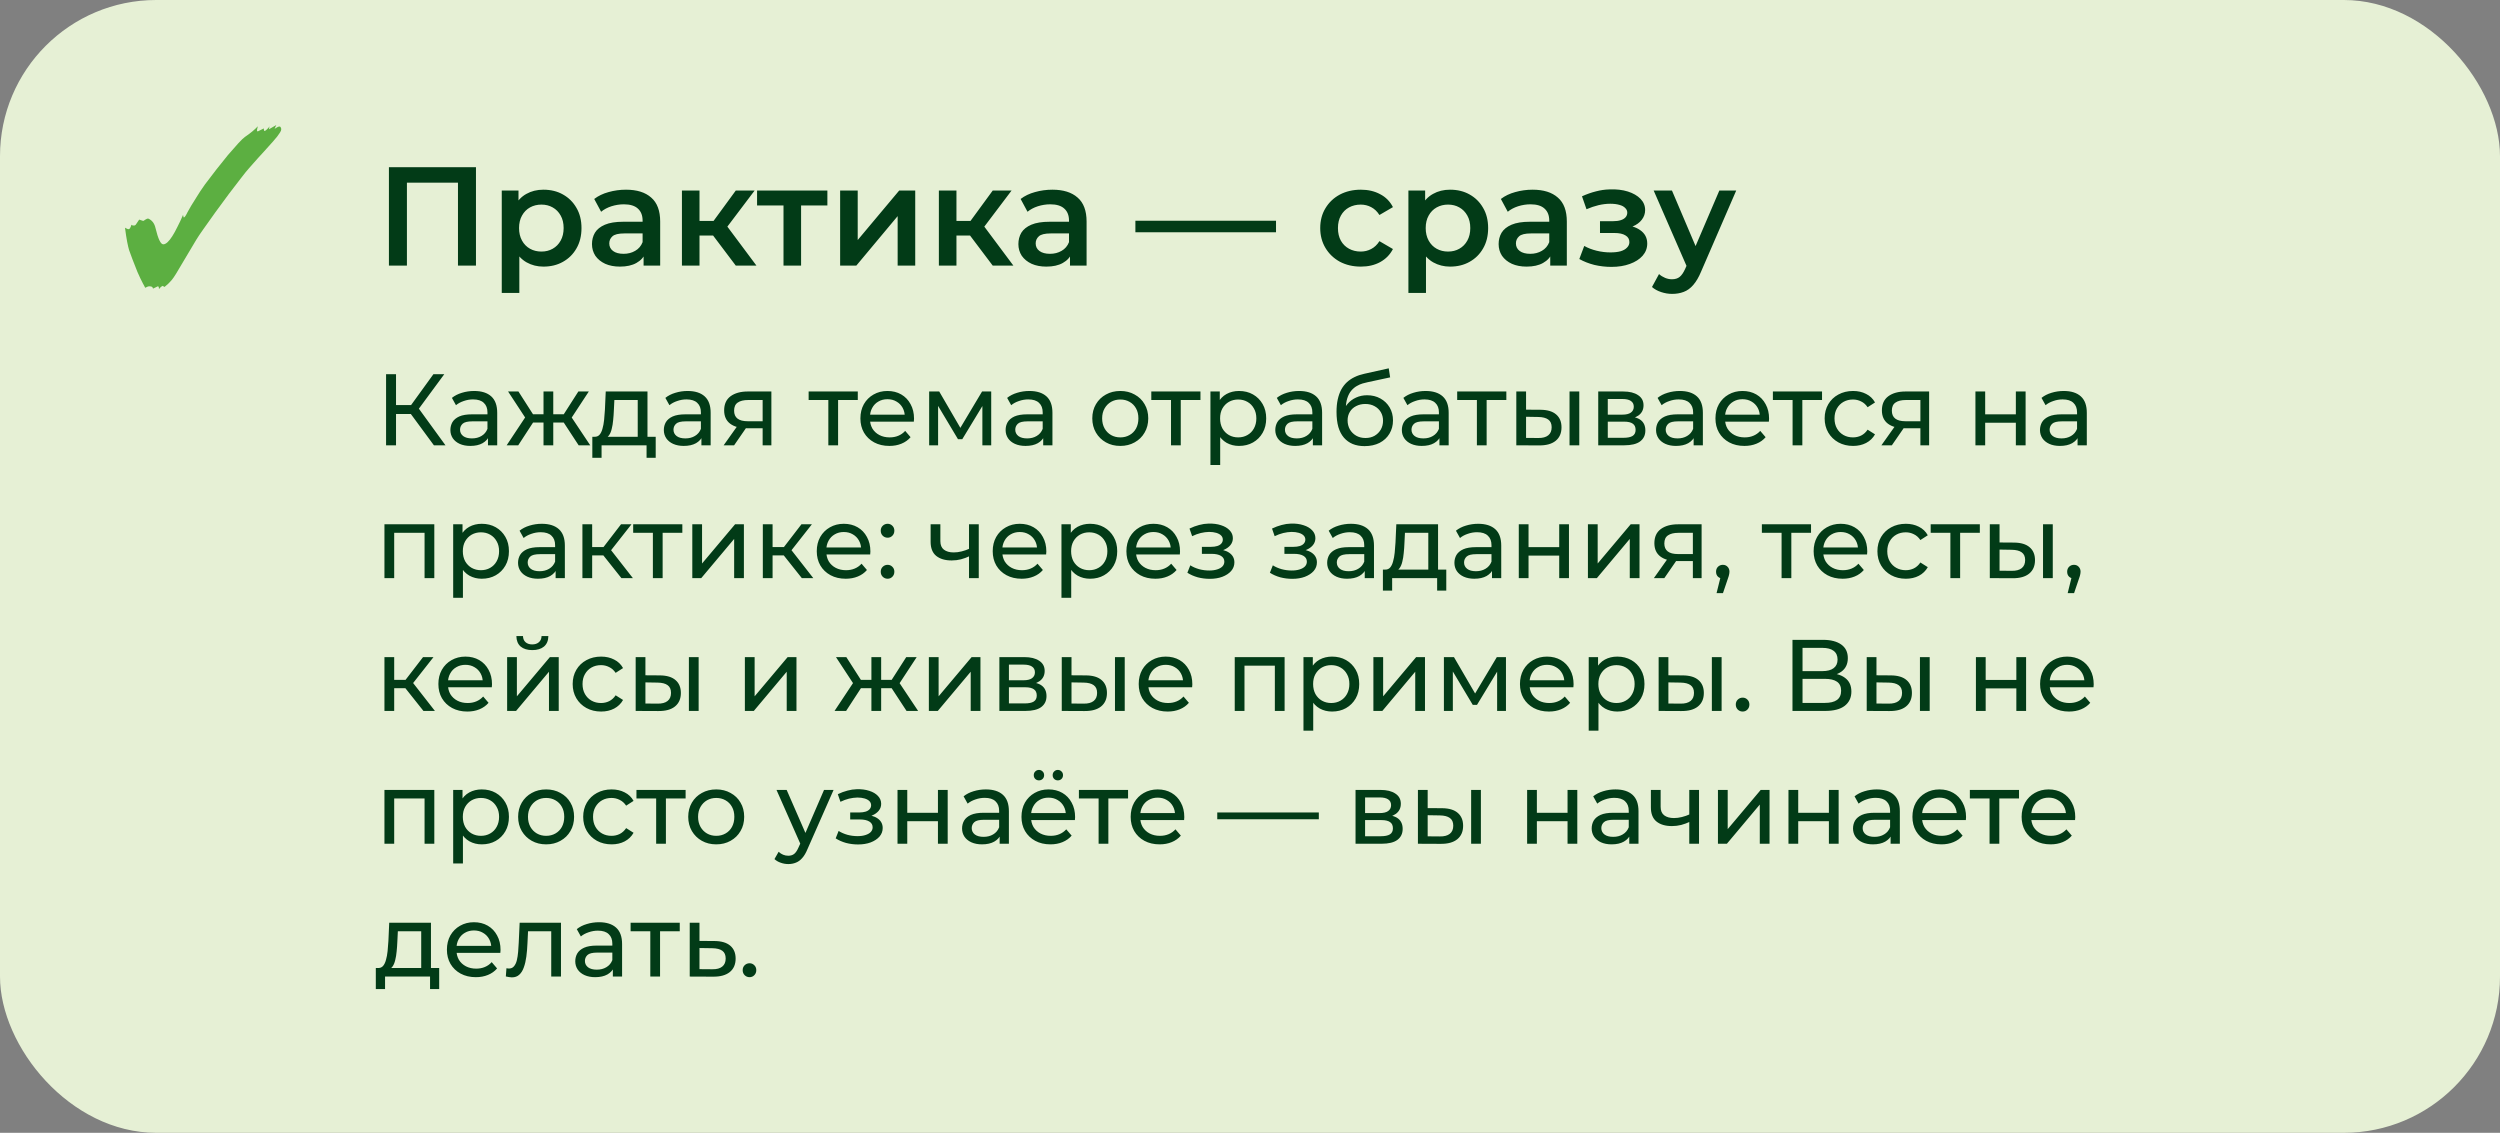 <?xml version="1.0" encoding="UTF-8"?> <svg xmlns="http://www.w3.org/2000/svg" width="320" height="145" viewBox="0 0 320 145" fill="none"><rect x="0" y="0" width="320" height="145" fill="#808080" stroke="none"/><rect width="320" height="145" rx="20" fill="#E6F0D5"></rect><path d="M20.347 37C20.347 36.764 20.301 36.645 20.209 36.645L19.576 36.946C19.576 36.818 19.503 36.727 19.356 36.673L19.136 36.645C18.989 36.645 18.806 36.709 18.586 36.836C18.549 36.745 18.503 36.654 18.448 36.564C18.393 36.473 18.348 36.391 18.311 36.318C18.072 35.864 17.834 35.364 17.596 34.818C17.375 34.255 17.165 33.718 16.963 33.209C16.779 32.7 16.633 32.3 16.523 32.009C16.449 31.773 16.367 31.418 16.275 30.945C16.183 30.473 16.092 29.873 16 29.145C16.202 29.273 16.358 29.336 16.468 29.336C16.596 29.336 16.715 29.145 16.825 28.764C16.88 28.836 16.981 28.873 17.128 28.873C17.238 28.873 17.32 28.836 17.375 28.764L17.816 28.109L18.311 28.273H18.338C18.375 28.273 18.412 28.255 18.448 28.218C18.485 28.182 18.54 28.145 18.613 28.109C18.76 28.018 18.87 27.973 18.944 27.973L19.026 28C19.485 28.218 19.778 28.618 19.907 29.2C20.237 30.582 20.567 31.273 20.897 31.273C21.227 31.273 21.612 30.927 22.052 30.236C22.272 29.891 22.492 29.491 22.712 29.036C22.951 28.582 23.189 28.073 23.428 27.509C23.465 27.727 23.501 27.836 23.538 27.836C23.63 27.836 23.785 27.609 24.006 27.154C24.244 26.7 24.62 26.073 25.133 25.273C25.427 24.782 25.794 24.227 26.234 23.609C26.692 22.991 27.178 22.355 27.692 21.7C28.205 21.046 28.701 20.427 29.177 19.846C29.673 19.264 30.113 18.764 30.498 18.346C30.883 17.927 31.167 17.654 31.351 17.527C32.048 17.055 32.598 16.6 33.001 16.164C32.983 16.291 32.956 16.409 32.919 16.518C32.901 16.609 32.891 16.673 32.891 16.709C32.891 16.782 32.928 16.818 33.001 16.818L33.772 16.436V16.546C33.772 16.691 33.808 16.764 33.882 16.764C33.937 16.764 34.047 16.682 34.212 16.518C34.377 16.355 34.469 16.236 34.487 16.164L34.432 16.546L35.367 16L35.147 16.491C35.441 16.291 35.651 16.191 35.78 16.191C35.853 16.191 35.908 16.236 35.945 16.327C35.982 16.4 36 16.473 36 16.546C36 16.654 35.954 16.782 35.862 16.927C35.771 17.073 35.651 17.245 35.505 17.445C35.395 17.591 35.211 17.809 34.955 18.1C34.716 18.373 34.349 18.782 33.854 19.327C33.359 19.855 32.699 20.591 31.873 21.536C31.653 21.773 31.314 22.191 30.856 22.791C30.397 23.373 29.874 24.055 29.288 24.836C28.719 25.6 28.15 26.373 27.582 27.154C27.013 27.936 26.509 28.645 26.069 29.282C25.629 29.9 25.317 30.364 25.133 30.673L23.428 33.536C23.061 34.154 22.758 34.664 22.52 35.064C22.282 35.446 22.098 35.709 21.97 35.855C21.695 36.182 21.392 36.473 21.062 36.727L20.814 36.591L20.594 36.727L20.347 37Z" fill="#5CAF41"></path><path d="M49.782 34V21.4H60.924V34H58.62V22.804L59.16 23.38H51.546L52.086 22.804V34H49.782ZM69.553 34.126C68.773 34.126 68.059 33.946 67.411 33.586C66.775 33.226 66.265 32.686 65.881 31.966C65.509 31.234 65.323 30.31 65.323 29.194C65.323 28.066 65.503 27.142 65.863 26.422C66.235 25.702 66.739 25.168 67.375 24.82C68.011 24.46 68.737 24.28 69.553 24.28C70.501 24.28 71.335 24.484 72.055 24.892C72.787 25.3 73.363 25.87 73.783 26.602C74.215 27.334 74.431 28.198 74.431 29.194C74.431 30.19 74.215 31.06 73.783 31.804C73.363 32.536 72.787 33.106 72.055 33.514C71.335 33.922 70.501 34.126 69.553 34.126ZM64.225 37.492V24.388H66.367V26.656L66.295 29.212L66.475 31.768V37.492H64.225ZM69.301 32.2C69.841 32.2 70.321 32.08 70.741 31.84C71.173 31.6 71.515 31.252 71.767 30.796C72.019 30.34 72.145 29.806 72.145 29.194C72.145 28.57 72.019 28.036 71.767 27.592C71.515 27.136 71.173 26.788 70.741 26.548C70.321 26.308 69.841 26.188 69.301 26.188C68.761 26.188 68.275 26.308 67.843 26.548C67.411 26.788 67.069 27.136 66.817 27.592C66.565 28.036 66.439 28.57 66.439 29.194C66.439 29.806 66.565 30.34 66.817 30.796C67.069 31.252 67.411 31.6 67.843 31.84C68.275 32.08 68.761 32.2 69.301 32.2ZM82.379 34V32.056L82.253 31.642V28.24C82.253 27.58 82.055 27.07 81.659 26.71C81.263 26.338 80.663 26.152 79.859 26.152C79.319 26.152 78.785 26.236 78.257 26.404C77.741 26.572 77.303 26.806 76.943 27.106L76.061 25.468C76.577 25.072 77.189 24.778 77.897 24.586C78.617 24.382 79.361 24.28 80.129 24.28C81.521 24.28 82.595 24.616 83.351 25.288C84.119 25.948 84.503 26.974 84.503 28.366V34H82.379ZM79.355 34.126C78.635 34.126 78.005 34.006 77.465 33.766C76.925 33.514 76.505 33.172 76.205 32.74C75.917 32.296 75.773 31.798 75.773 31.246C75.773 30.706 75.899 30.22 76.151 29.788C76.415 29.356 76.841 29.014 77.429 28.762C78.017 28.51 78.797 28.384 79.769 28.384H82.559V29.878H79.931C79.163 29.878 78.647 30.004 78.383 30.256C78.119 30.496 77.987 30.796 77.987 31.156C77.987 31.564 78.149 31.888 78.473 32.128C78.797 32.368 79.247 32.488 79.823 32.488C80.375 32.488 80.867 32.362 81.299 32.11C81.743 31.858 82.061 31.486 82.253 30.994L82.631 32.344C82.415 32.908 82.025 33.346 81.461 33.658C80.909 33.97 80.207 34.126 79.355 34.126ZM94.181 34L90.707 29.392L92.543 28.258L96.827 34H94.181ZM87.287 34V24.388H89.537V34H87.287ZM88.871 30.148V28.276H92.129V30.148H88.871ZM92.759 29.464L90.653 29.212L94.181 24.388H96.593L92.759 29.464ZM100.289 34V25.756L100.811 26.296H96.905V24.388H105.905V26.296H102.017L102.539 25.756V34H100.289ZM107.537 34V24.388H109.787V30.724L115.097 24.388H117.149V34H114.899V27.664L109.607 34H107.537ZM127.07 34L123.596 29.392L125.432 28.258L129.716 34H127.07ZM120.176 34V24.388H122.426V34H120.176ZM121.76 30.148V28.276H125.018V30.148H121.76ZM125.648 29.464L123.542 29.212L127.07 24.388H129.482L125.648 29.464ZM136.959 34V32.056L136.833 31.642V28.24C136.833 27.58 136.635 27.07 136.239 26.71C135.843 26.338 135.243 26.152 134.439 26.152C133.899 26.152 133.365 26.236 132.837 26.404C132.321 26.572 131.883 26.806 131.523 27.106L130.641 25.468C131.157 25.072 131.769 24.778 132.477 24.586C133.197 24.382 133.941 24.28 134.709 24.28C136.101 24.28 137.175 24.616 137.931 25.288C138.699 25.948 139.083 26.974 139.083 28.366V34H136.959ZM133.935 34.126C133.215 34.126 132.585 34.006 132.045 33.766C131.505 33.514 131.085 33.172 130.785 32.74C130.497 32.296 130.353 31.798 130.353 31.246C130.353 30.706 130.479 30.22 130.731 29.788C130.995 29.356 131.421 29.014 132.009 28.762C132.597 28.51 133.377 28.384 134.349 28.384H137.139V29.878H134.511C133.743 29.878 133.227 30.004 132.963 30.256C132.699 30.496 132.567 30.796 132.567 31.156C132.567 31.564 132.729 31.888 133.053 32.128C133.377 32.368 133.827 32.488 134.403 32.488C134.955 32.488 135.447 32.362 135.879 32.11C136.323 31.858 136.641 31.486 136.833 30.994L137.211 32.344C136.995 32.908 136.605 33.346 136.041 33.658C135.489 33.97 134.787 34.126 133.935 34.126ZM145.33 29.734V28.258H163.33V29.734H145.33ZM174.191 34.126C173.183 34.126 172.283 33.916 171.491 33.496C170.711 33.064 170.099 32.476 169.655 31.732C169.211 30.988 168.989 30.142 168.989 29.194C168.989 28.234 169.211 27.388 169.655 26.656C170.099 25.912 170.711 25.33 171.491 24.91C172.283 24.49 173.183 24.28 174.191 24.28C175.127 24.28 175.949 24.472 176.657 24.856C177.377 25.228 177.923 25.78 178.295 26.512L176.567 27.52C176.279 27.064 175.925 26.728 175.505 26.512C175.097 26.296 174.653 26.188 174.173 26.188C173.621 26.188 173.123 26.308 172.679 26.548C172.235 26.788 171.887 27.136 171.635 27.592C171.383 28.036 171.257 28.57 171.257 29.194C171.257 29.818 171.383 30.358 171.635 30.814C171.887 31.258 172.235 31.6 172.679 31.84C173.123 32.08 173.621 32.2 174.173 32.2C174.653 32.2 175.097 32.092 175.505 31.876C175.925 31.66 176.279 31.324 176.567 30.868L178.295 31.876C177.923 32.596 177.377 33.154 176.657 33.55C175.949 33.934 175.127 34.126 174.191 34.126ZM185.604 34.126C184.824 34.126 184.11 33.946 183.462 33.586C182.826 33.226 182.316 32.686 181.932 31.966C181.56 31.234 181.374 30.31 181.374 29.194C181.374 28.066 181.554 27.142 181.914 26.422C182.286 25.702 182.79 25.168 183.426 24.82C184.062 24.46 184.788 24.28 185.604 24.28C186.552 24.28 187.386 24.484 188.106 24.892C188.838 25.3 189.414 25.87 189.834 26.602C190.266 27.334 190.482 28.198 190.482 29.194C190.482 30.19 190.266 31.06 189.834 31.804C189.414 32.536 188.838 33.106 188.106 33.514C187.386 33.922 186.552 34.126 185.604 34.126ZM180.276 37.492V24.388H182.418V26.656L182.346 29.212L182.526 31.768V37.492H180.276ZM185.352 32.2C185.892 32.2 186.372 32.08 186.792 31.84C187.224 31.6 187.566 31.252 187.818 30.796C188.07 30.34 188.196 29.806 188.196 29.194C188.196 28.57 188.07 28.036 187.818 27.592C187.566 27.136 187.224 26.788 186.792 26.548C186.372 26.308 185.892 26.188 185.352 26.188C184.812 26.188 184.326 26.308 183.894 26.548C183.462 26.788 183.12 27.136 182.868 27.592C182.616 28.036 182.49 28.57 182.49 29.194C182.49 29.806 182.616 30.34 182.868 30.796C183.12 31.252 183.462 31.6 183.894 31.84C184.326 32.08 184.812 32.2 185.352 32.2ZM198.43 34V32.056L198.304 31.642V28.24C198.304 27.58 198.106 27.07 197.71 26.71C197.314 26.338 196.714 26.152 195.91 26.152C195.37 26.152 194.836 26.236 194.308 26.404C193.792 26.572 193.354 26.806 192.994 27.106L192.112 25.468C192.628 25.072 193.24 24.778 193.948 24.586C194.668 24.382 195.412 24.28 196.18 24.28C197.572 24.28 198.646 24.616 199.402 25.288C200.17 25.948 200.554 26.974 200.554 28.366V34H198.43ZM195.406 34.126C194.686 34.126 194.056 34.006 193.516 33.766C192.976 33.514 192.556 33.172 192.256 32.74C191.968 32.296 191.824 31.798 191.824 31.246C191.824 30.706 191.95 30.22 192.202 29.788C192.466 29.356 192.892 29.014 193.48 28.762C194.068 28.51 194.848 28.384 195.82 28.384H198.61V29.878H195.982C195.214 29.878 194.698 30.004 194.434 30.256C194.17 30.496 194.038 30.796 194.038 31.156C194.038 31.564 194.2 31.888 194.524 32.128C194.848 32.368 195.298 32.488 195.874 32.488C196.426 32.488 196.918 32.362 197.35 32.11C197.794 31.858 198.112 31.486 198.304 30.994L198.682 32.344C198.466 32.908 198.076 33.346 197.512 33.658C196.96 33.97 196.258 34.126 195.406 34.126ZM206.257 34.162C205.525 34.162 204.799 34.078 204.079 33.91C203.371 33.73 202.729 33.478 202.153 33.154L202.783 31.48C203.251 31.744 203.779 31.948 204.367 32.092C204.955 32.236 205.543 32.308 206.131 32.308C206.635 32.308 207.067 32.26 207.427 32.164C207.787 32.056 208.063 31.9 208.255 31.696C208.459 31.492 208.561 31.258 208.561 30.994C208.561 30.61 208.393 30.322 208.057 30.13C207.733 29.926 207.265 29.824 206.653 29.824H204.799V28.312H206.473C206.857 28.312 207.181 28.27 207.445 28.186C207.721 28.102 207.931 27.976 208.075 27.808C208.219 27.64 208.291 27.442 208.291 27.214C208.291 26.986 208.201 26.788 208.021 26.62C207.853 26.44 207.607 26.308 207.283 26.224C206.959 26.128 206.569 26.08 206.113 26.08C205.633 26.08 205.135 26.14 204.619 26.26C204.115 26.38 203.599 26.554 203.071 26.782L202.495 25.126C203.107 24.85 203.701 24.64 204.277 24.496C204.865 24.34 205.447 24.256 206.023 24.244C206.899 24.208 207.679 24.298 208.363 24.514C209.047 24.73 209.587 25.042 209.983 25.45C210.379 25.858 210.577 26.338 210.577 26.89C210.577 27.346 210.433 27.76 210.145 28.132C209.869 28.492 209.485 28.774 208.993 28.978C208.513 29.182 207.961 29.284 207.337 29.284L207.409 28.798C208.477 28.798 209.317 29.014 209.929 29.446C210.541 29.866 210.847 30.442 210.847 31.174C210.847 31.762 210.649 32.284 210.253 32.74C209.857 33.184 209.311 33.532 208.615 33.784C207.931 34.036 207.145 34.162 206.257 34.162ZM214.028 37.618C213.56 37.618 213.092 37.54 212.624 37.384C212.156 37.228 211.766 37.012 211.454 36.736L212.354 35.08C212.582 35.284 212.84 35.446 213.128 35.566C213.416 35.686 213.71 35.746 214.01 35.746C214.418 35.746 214.748 35.644 215 35.44C215.252 35.236 215.486 34.894 215.702 34.414L216.26 33.154L216.44 32.884L220.076 24.388H222.236L217.736 34.774C217.436 35.494 217.1 36.064 216.728 36.484C216.368 36.904 215.96 37.198 215.504 37.366C215.06 37.534 214.568 37.618 214.028 37.618ZM216.008 34.342L211.67 24.388H214.01L217.538 32.686L216.008 34.342ZM55.54 57L52.238 52.515L53.291 51.865L57.022 57H55.54ZM49.417 57V47.9H50.691V57H49.417ZM50.301 52.996V51.852H53.252V52.996H50.301ZM53.408 52.593L52.212 52.411L55.475 47.9H56.866L53.408 52.593ZM62.46 57V55.544L62.395 55.271V52.788C62.395 52.259 62.239 51.852 61.927 51.566C61.624 51.271 61.165 51.124 60.549 51.124C60.142 51.124 59.743 51.193 59.353 51.332C58.963 51.462 58.634 51.64 58.365 51.865L57.845 50.929C58.201 50.643 58.625 50.426 59.119 50.279C59.622 50.123 60.146 50.045 60.692 50.045C61.637 50.045 62.365 50.275 62.876 50.734C63.388 51.193 63.643 51.895 63.643 52.84V57H62.46ZM60.198 57.078C59.687 57.078 59.236 56.991 58.846 56.818C58.465 56.645 58.17 56.406 57.962 56.103C57.754 55.791 57.65 55.44 57.65 55.05C57.65 54.677 57.737 54.339 57.91 54.036C58.092 53.733 58.383 53.49 58.781 53.308C59.189 53.126 59.735 53.035 60.419 53.035H62.603V53.932H60.471C59.847 53.932 59.427 54.036 59.21 54.244C58.994 54.452 58.885 54.703 58.885 54.998C58.885 55.336 59.02 55.609 59.288 55.817C59.557 56.016 59.93 56.116 60.406 56.116C60.874 56.116 61.282 56.012 61.628 55.804C61.984 55.596 62.239 55.293 62.395 54.894L62.642 55.752C62.478 56.159 62.187 56.484 61.771 56.727C61.355 56.961 60.831 57.078 60.198 57.078ZM74.068 57L71.871 53.646L72.898 53.022L75.55 57H74.068ZM70.441 54.088V53.022H72.677V54.088H70.441ZM73.015 53.698L71.832 53.542L74.029 50.11H75.368L73.015 53.698ZM66.333 57H64.851L67.49 53.022L68.517 53.646L66.333 57ZM70.818 57H69.57V50.11H70.818V57ZM69.947 54.088H67.724V53.022H69.947V54.088ZM67.386 53.698L65.033 50.11H66.359L68.556 53.542L67.386 53.698ZM81.629 56.415V51.202H78.639L78.574 52.528C78.556 52.961 78.526 53.382 78.483 53.789C78.448 54.188 78.388 54.556 78.301 54.894C78.223 55.232 78.106 55.509 77.95 55.726C77.794 55.943 77.586 56.077 77.326 56.129L76.091 55.908C76.359 55.917 76.576 55.83 76.741 55.648C76.906 55.457 77.031 55.197 77.118 54.868C77.213 54.539 77.282 54.166 77.326 53.75C77.369 53.325 77.404 52.888 77.43 52.437L77.534 50.11H82.877V56.415H81.629ZM75.818 58.599V55.908H83.93V58.599H82.76V57H77.001V58.599H75.818ZM89.781 57V55.544L89.716 55.271V52.788C89.716 52.259 89.56 51.852 89.248 51.566C88.944 51.271 88.485 51.124 87.87 51.124C87.462 51.124 87.064 51.193 86.674 51.332C86.284 51.462 85.954 51.64 85.686 51.865L85.166 50.929C85.521 50.643 85.946 50.426 86.44 50.279C86.942 50.123 87.467 50.045 88.013 50.045C88.957 50.045 89.685 50.275 90.197 50.734C90.708 51.193 90.964 51.895 90.964 52.84V57H89.781ZM87.519 57.078C87.007 57.078 86.557 56.991 86.167 56.818C85.785 56.645 85.491 56.406 85.283 56.103C85.075 55.791 84.971 55.44 84.971 55.05C84.971 54.677 85.057 54.339 85.231 54.036C85.413 53.733 85.703 53.49 86.102 53.308C86.509 53.126 87.055 53.035 87.74 53.035H89.924V53.932H87.792C87.168 53.932 86.747 54.036 86.531 54.244C86.314 54.452 86.206 54.703 86.206 54.998C86.206 55.336 86.34 55.609 86.609 55.817C86.877 56.016 87.25 56.116 87.727 56.116C88.195 56.116 88.602 56.012 88.949 55.804C89.304 55.596 89.56 55.293 89.716 54.894L89.963 55.752C89.798 56.159 89.508 56.484 89.092 56.727C88.676 56.961 88.151 57.078 87.519 57.078ZM97.618 57V54.582L97.813 54.816H95.616C94.697 54.816 93.978 54.621 93.458 54.231C92.947 53.841 92.691 53.273 92.691 52.528C92.691 51.731 92.964 51.128 93.51 50.721C94.065 50.314 94.801 50.11 95.72 50.11H98.736V57H97.618ZM92.626 57L94.498 54.361H95.785L93.965 57H92.626ZM97.618 54.192V50.851L97.813 51.202H95.759C95.187 51.202 94.745 51.31 94.433 51.527C94.121 51.735 93.965 52.082 93.965 52.567C93.965 53.468 94.546 53.919 95.707 53.919H97.813L97.618 54.192ZM106.027 57V50.877L106.339 51.202H103.505V50.11H109.797V51.202H106.976L107.275 50.877V57H106.027ZM113.837 57.078C113.1 57.078 112.45 56.926 111.887 56.623C111.332 56.32 110.899 55.904 110.587 55.375C110.283 54.846 110.132 54.24 110.132 53.555C110.132 52.87 110.279 52.264 110.574 51.735C110.877 51.206 111.289 50.795 111.809 50.5C112.337 50.197 112.931 50.045 113.59 50.045C114.257 50.045 114.846 50.192 115.358 50.487C115.869 50.782 116.268 51.198 116.554 51.735C116.848 52.264 116.996 52.883 116.996 53.594C116.996 53.646 116.991 53.707 116.983 53.776C116.983 53.845 116.978 53.91 116.97 53.971H111.107V53.074H116.32L115.813 53.386C115.821 52.944 115.73 52.55 115.54 52.203C115.349 51.856 115.085 51.588 114.747 51.397C114.417 51.198 114.032 51.098 113.59 51.098C113.156 51.098 112.771 51.198 112.433 51.397C112.095 51.588 111.83 51.861 111.64 52.216C111.449 52.563 111.354 52.961 111.354 53.412V53.62C111.354 54.079 111.458 54.491 111.666 54.855C111.882 55.21 112.181 55.488 112.563 55.687C112.944 55.886 113.382 55.986 113.876 55.986C114.283 55.986 114.651 55.917 114.981 55.778C115.319 55.639 115.613 55.431 115.865 55.154L116.554 55.96C116.242 56.324 115.852 56.601 115.384 56.792C114.924 56.983 114.409 57.078 113.837 57.078ZM118.932 57V50.11H120.219L123.183 55.206H122.663L125.705 50.11H126.875V57H125.744V51.514L125.952 51.631L123.17 56.22H122.624L119.829 51.54L120.076 51.488V57H118.932ZM133.529 57V55.544L133.464 55.271V52.788C133.464 52.259 133.308 51.852 132.996 51.566C132.692 51.271 132.233 51.124 131.618 51.124C131.21 51.124 130.812 51.193 130.422 51.332C130.032 51.462 129.702 51.64 129.434 51.865L128.914 50.929C129.269 50.643 129.694 50.426 130.188 50.279C130.69 50.123 131.215 50.045 131.761 50.045C132.705 50.045 133.433 50.275 133.945 50.734C134.456 51.193 134.712 51.895 134.712 52.84V57H133.529ZM131.267 57.078C130.755 57.078 130.305 56.991 129.915 56.818C129.533 56.645 129.239 56.406 129.031 56.103C128.823 55.791 128.719 55.44 128.719 55.05C128.719 54.677 128.805 54.339 128.979 54.036C129.161 53.733 129.451 53.49 129.85 53.308C130.257 53.126 130.803 53.035 131.488 53.035H133.672V53.932H131.54C130.916 53.932 130.495 54.036 130.279 54.244C130.062 54.452 129.954 54.703 129.954 54.998C129.954 55.336 130.088 55.609 130.357 55.817C130.625 56.016 130.998 56.116 131.475 56.116C131.943 56.116 132.35 56.012 132.697 55.804C133.052 55.596 133.308 55.293 133.464 54.894L133.711 55.752C133.546 56.159 133.256 56.484 132.84 56.727C132.424 56.961 131.899 57.078 131.267 57.078ZM143.401 57.078C142.708 57.078 142.093 56.926 141.555 56.623C141.018 56.32 140.593 55.904 140.281 55.375C139.969 54.838 139.813 54.231 139.813 53.555C139.813 52.87 139.969 52.264 140.281 51.735C140.593 51.206 141.018 50.795 141.555 50.5C142.093 50.197 142.708 50.045 143.401 50.045C144.086 50.045 144.697 50.197 145.234 50.5C145.78 50.795 146.205 51.206 146.508 51.735C146.82 52.255 146.976 52.862 146.976 53.555C146.976 54.24 146.82 54.846 146.508 55.375C146.205 55.904 145.78 56.32 145.234 56.623C144.697 56.926 144.086 57.078 143.401 57.078ZM143.401 55.986C143.843 55.986 144.238 55.886 144.584 55.687C144.94 55.488 145.217 55.206 145.416 54.842C145.616 54.469 145.715 54.04 145.715 53.555C145.715 53.061 145.616 52.636 145.416 52.281C145.217 51.917 144.94 51.635 144.584 51.436C144.238 51.237 143.843 51.137 143.401 51.137C142.959 51.137 142.565 51.237 142.218 51.436C141.872 51.635 141.594 51.917 141.386 52.281C141.178 52.636 141.074 53.061 141.074 53.555C141.074 54.04 141.178 54.469 141.386 54.842C141.594 55.206 141.872 55.488 142.218 55.687C142.565 55.886 142.959 55.986 143.401 55.986ZM149.889 57V50.877L150.201 51.202H147.367V50.11H153.659V51.202H150.838L151.137 50.877V57H149.889ZM158.589 57.078C158.017 57.078 157.492 56.948 157.016 56.688C156.548 56.419 156.171 56.025 155.885 55.505C155.607 54.985 155.469 54.335 155.469 53.555C155.469 52.775 155.603 52.125 155.872 51.605C156.149 51.085 156.522 50.695 156.99 50.435C157.466 50.175 157.999 50.045 158.589 50.045C159.265 50.045 159.863 50.192 160.383 50.487C160.903 50.782 161.314 51.193 161.618 51.722C161.921 52.242 162.073 52.853 162.073 53.555C162.073 54.257 161.921 54.872 161.618 55.401C161.314 55.93 160.903 56.341 160.383 56.636C159.863 56.931 159.265 57.078 158.589 57.078ZM154.936 59.522V50.11H156.132V51.969L156.054 53.568L156.184 55.167V59.522H154.936ZM158.485 55.986C158.927 55.986 159.321 55.886 159.668 55.687C160.023 55.488 160.3 55.206 160.5 54.842C160.708 54.469 160.812 54.04 160.812 53.555C160.812 53.061 160.708 52.636 160.5 52.281C160.3 51.917 160.023 51.635 159.668 51.436C159.321 51.237 158.927 51.137 158.485 51.137C158.051 51.137 157.657 51.237 157.302 51.436C156.955 51.635 156.678 51.917 156.47 52.281C156.27 52.636 156.171 53.061 156.171 53.555C156.171 54.04 156.27 54.469 156.47 54.842C156.678 55.206 156.955 55.488 157.302 55.687C157.657 55.886 158.051 55.986 158.485 55.986ZM168.047 57V55.544L167.982 55.271V52.788C167.982 52.259 167.826 51.852 167.514 51.566C167.211 51.271 166.752 51.124 166.136 51.124C165.729 51.124 165.33 51.193 164.94 51.332C164.55 51.462 164.221 51.64 163.952 51.865L163.432 50.929C163.788 50.643 164.212 50.426 164.706 50.279C165.209 50.123 165.733 50.045 166.279 50.045C167.224 50.045 167.952 50.275 168.463 50.734C168.975 51.193 169.23 51.895 169.23 52.84V57H168.047ZM165.785 57.078C165.274 57.078 164.823 56.991 164.433 56.818C164.052 56.645 163.757 56.406 163.549 56.103C163.341 55.791 163.237 55.44 163.237 55.05C163.237 54.677 163.324 54.339 163.497 54.036C163.679 53.733 163.97 53.49 164.368 53.308C164.776 53.126 165.322 53.035 166.006 53.035H168.19V53.932H166.058C165.434 53.932 165.014 54.036 164.797 54.244C164.581 54.452 164.472 54.703 164.472 54.998C164.472 55.336 164.607 55.609 164.875 55.817C165.144 56.016 165.517 56.116 165.993 56.116C166.461 56.116 166.869 56.012 167.215 55.804C167.571 55.596 167.826 55.293 167.982 54.894L168.229 55.752C168.065 56.159 167.774 56.484 167.358 56.727C166.942 56.961 166.418 57.078 165.785 57.078ZM174.663 57.104C174.091 57.104 173.584 57.013 173.142 56.831C172.708 56.649 172.336 56.38 172.024 56.025C171.712 55.661 171.473 55.206 171.309 54.66C171.153 54.105 171.075 53.455 171.075 52.71C171.075 52.121 171.127 51.592 171.231 51.124C171.335 50.656 171.482 50.24 171.673 49.876C171.872 49.512 172.115 49.196 172.401 48.927C172.695 48.658 173.025 48.437 173.389 48.264C173.761 48.082 174.169 47.943 174.611 47.848L177.757 47.146L177.939 48.303L175.04 48.927C174.866 48.962 174.658 49.014 174.416 49.083C174.173 49.152 173.926 49.261 173.675 49.408C173.423 49.547 173.189 49.742 172.973 49.993C172.756 50.244 172.583 50.574 172.453 50.981C172.323 51.38 172.258 51.874 172.258 52.463C172.258 52.628 172.262 52.753 172.271 52.84C172.279 52.927 172.288 53.013 172.297 53.1C172.314 53.187 172.327 53.317 172.336 53.49L171.816 52.957C171.954 52.48 172.175 52.064 172.479 51.709C172.782 51.354 173.146 51.081 173.571 50.89C174.004 50.691 174.476 50.591 174.988 50.591C175.629 50.591 176.197 50.73 176.691 51.007C177.193 51.284 177.588 51.666 177.874 52.151C178.16 52.636 178.303 53.191 178.303 53.815C178.303 54.448 178.151 55.015 177.848 55.518C177.553 56.012 177.133 56.402 176.587 56.688C176.041 56.965 175.399 57.104 174.663 57.104ZM174.78 56.064C175.222 56.064 175.612 55.969 175.95 55.778C176.288 55.579 176.552 55.314 176.743 54.985C176.933 54.647 177.029 54.27 177.029 53.854C177.029 53.438 176.933 53.07 176.743 52.749C176.552 52.428 176.288 52.177 175.95 51.995C175.612 51.804 175.213 51.709 174.754 51.709C174.32 51.709 173.93 51.8 173.584 51.982C173.237 52.155 172.968 52.402 172.778 52.723C172.587 53.035 172.492 53.399 172.492 53.815C172.492 54.231 172.587 54.612 172.778 54.959C172.977 55.297 173.246 55.566 173.584 55.765C173.93 55.964 174.329 56.064 174.78 56.064ZM184.247 57V55.544L184.182 55.271V52.788C184.182 52.259 184.026 51.852 183.714 51.566C183.41 51.271 182.951 51.124 182.336 51.124C181.928 51.124 181.53 51.193 181.14 51.332C180.75 51.462 180.42 51.64 180.152 51.865L179.632 50.929C179.987 50.643 180.412 50.426 180.906 50.279C181.408 50.123 181.933 50.045 182.479 50.045C183.423 50.045 184.151 50.275 184.663 50.734C185.174 51.193 185.43 51.895 185.43 52.84V57H184.247ZM181.985 57.078C181.473 57.078 181.023 56.991 180.633 56.818C180.251 56.645 179.957 56.406 179.749 56.103C179.541 55.791 179.437 55.44 179.437 55.05C179.437 54.677 179.523 54.339 179.697 54.036C179.879 53.733 180.169 53.49 180.568 53.308C180.975 53.126 181.521 53.035 182.206 53.035H184.39V53.932H182.258C181.634 53.932 181.213 54.036 180.997 54.244C180.78 54.452 180.672 54.703 180.672 54.998C180.672 55.336 180.806 55.609 181.075 55.817C181.343 56.016 181.716 56.116 182.193 56.116C182.661 56.116 183.068 56.012 183.415 55.804C183.77 55.596 184.026 55.293 184.182 54.894L184.429 55.752C184.264 56.159 183.974 56.484 183.558 56.727C183.142 56.961 182.617 57.078 181.985 57.078ZM189.042 57V50.877L189.354 51.202H186.52V50.11H192.812V51.202H189.991L190.29 50.877V57H189.042ZM200.9 57V50.11H202.148V57H200.9ZM197.195 52.45C198.07 52.459 198.733 52.658 199.184 53.048C199.643 53.438 199.873 53.988 199.873 54.699C199.873 55.444 199.622 56.021 199.119 56.428C198.625 56.827 197.914 57.022 196.987 57.013L194.088 57V50.11H195.336V52.437L197.195 52.45ZM196.896 56.064C197.451 56.073 197.875 55.96 198.17 55.726C198.465 55.492 198.612 55.145 198.612 54.686C198.612 54.235 198.465 53.906 198.17 53.698C197.884 53.49 197.459 53.382 196.896 53.373L195.336 53.347V56.051L196.896 56.064ZM204.574 57V50.11H207.772C208.578 50.11 209.211 50.266 209.67 50.578C210.138 50.881 210.372 51.315 210.372 51.878C210.372 52.441 210.151 52.879 209.709 53.191C209.276 53.494 208.7 53.646 207.98 53.646L208.175 53.308C208.999 53.308 209.61 53.46 210.008 53.763C210.407 54.066 210.606 54.513 210.606 55.102C210.606 55.7 210.381 56.168 209.93 56.506C209.488 56.835 208.808 57 207.889 57H204.574ZM205.796 56.038H207.798C208.318 56.038 208.708 55.96 208.968 55.804C209.228 55.639 209.358 55.379 209.358 55.024C209.358 54.66 209.237 54.396 208.994 54.231C208.76 54.058 208.388 53.971 207.876 53.971H205.796V56.038ZM205.796 53.074H207.668C208.145 53.074 208.505 52.987 208.747 52.814C208.999 52.632 209.124 52.381 209.124 52.06C209.124 51.731 208.999 51.484 208.747 51.319C208.505 51.154 208.145 51.072 207.668 51.072H205.796V53.074ZM216.785 57V55.544L216.72 55.271V52.788C216.72 52.259 216.564 51.852 216.252 51.566C215.948 51.271 215.489 51.124 214.874 51.124C214.466 51.124 214.068 51.193 213.678 51.332C213.288 51.462 212.958 51.64 212.69 51.865L212.17 50.929C212.525 50.643 212.95 50.426 213.444 50.279C213.946 50.123 214.471 50.045 215.017 50.045C215.961 50.045 216.689 50.275 217.201 50.734C217.712 51.193 217.968 51.895 217.968 52.84V57H216.785ZM214.523 57.078C214.011 57.078 213.561 56.991 213.171 56.818C212.789 56.645 212.495 56.406 212.287 56.103C212.079 55.791 211.975 55.44 211.975 55.05C211.975 54.677 212.061 54.339 212.235 54.036C212.417 53.733 212.707 53.49 213.106 53.308C213.513 53.126 214.059 53.035 214.744 53.035H216.928V53.932H214.796C214.172 53.932 213.751 54.036 213.535 54.244C213.318 54.452 213.21 54.703 213.21 54.998C213.21 55.336 213.344 55.609 213.613 55.817C213.881 56.016 214.254 56.116 214.731 56.116C215.199 56.116 215.606 56.012 215.953 55.804C216.308 55.596 216.564 55.293 216.72 54.894L216.967 55.752C216.802 56.159 216.512 56.484 216.096 56.727C215.68 56.961 215.155 57.078 214.523 57.078ZM223.283 57.078C222.546 57.078 221.896 56.926 221.333 56.623C220.778 56.32 220.345 55.904 220.033 55.375C219.73 54.846 219.578 54.24 219.578 53.555C219.578 52.87 219.725 52.264 220.02 51.735C220.323 51.206 220.735 50.795 221.255 50.5C221.784 50.197 222.377 50.045 223.036 50.045C223.703 50.045 224.293 50.192 224.804 50.487C225.315 50.782 225.714 51.198 226 51.735C226.295 52.264 226.442 52.883 226.442 53.594C226.442 53.646 226.438 53.707 226.429 53.776C226.429 53.845 226.425 53.91 226.416 53.971H220.553V53.074H225.766L225.259 53.386C225.268 52.944 225.177 52.55 224.986 52.203C224.795 51.856 224.531 51.588 224.193 51.397C223.864 51.198 223.478 51.098 223.036 51.098C222.603 51.098 222.217 51.198 221.879 51.397C221.541 51.588 221.277 51.861 221.086 52.216C220.895 52.563 220.8 52.961 220.8 53.412V53.62C220.8 54.079 220.904 54.491 221.112 54.855C221.329 55.21 221.628 55.488 222.009 55.687C222.39 55.886 222.828 55.986 223.322 55.986C223.729 55.986 224.098 55.917 224.427 55.778C224.765 55.639 225.06 55.431 225.311 55.154L226 55.96C225.688 56.324 225.298 56.601 224.83 56.792C224.371 56.983 223.855 57.078 223.283 57.078ZM229.451 57V50.877L229.763 51.202H226.929V50.11H233.221V51.202H230.4L230.699 50.877V57H229.451ZM237.195 57.078C236.493 57.078 235.865 56.926 235.31 56.623C234.764 56.32 234.335 55.904 234.023 55.375C233.711 54.846 233.555 54.24 233.555 53.555C233.555 52.87 233.711 52.264 234.023 51.735C234.335 51.206 234.764 50.795 235.31 50.5C235.865 50.197 236.493 50.045 237.195 50.045C237.819 50.045 238.374 50.171 238.859 50.422C239.353 50.665 239.735 51.029 240.003 51.514L239.054 52.125C238.829 51.787 238.552 51.54 238.222 51.384C237.902 51.219 237.555 51.137 237.182 51.137C236.732 51.137 236.329 51.237 235.973 51.436C235.618 51.635 235.336 51.917 235.128 52.281C234.92 52.636 234.816 53.061 234.816 53.555C234.816 54.049 234.92 54.478 235.128 54.842C235.336 55.206 235.618 55.488 235.973 55.687C236.329 55.886 236.732 55.986 237.182 55.986C237.555 55.986 237.902 55.908 238.222 55.752C238.552 55.587 238.829 55.336 239.054 54.998L240.003 55.596C239.735 56.073 239.353 56.441 238.859 56.701C238.374 56.952 237.819 57.078 237.195 57.078ZM245.81 57V54.582L246.005 54.816H243.808C242.89 54.816 242.17 54.621 241.65 54.231C241.139 53.841 240.883 53.273 240.883 52.528C240.883 51.731 241.156 51.128 241.702 50.721C242.257 50.314 242.994 50.11 243.912 50.11H246.928V57H245.81ZM240.818 57L242.69 54.361H243.977L242.157 57H240.818ZM245.81 54.192V50.851L246.005 51.202H243.951C243.379 51.202 242.937 51.31 242.625 51.527C242.313 51.735 242.157 52.082 242.157 52.567C242.157 53.468 242.738 53.919 243.899 53.919H246.005L245.81 54.192ZM252.855 57V50.11H254.103V53.035H258.029V50.11H259.277V57H258.029V54.114H254.103V57H252.855ZM265.928 57V55.544L265.863 55.271V52.788C265.863 52.259 265.707 51.852 265.395 51.566C265.092 51.271 264.632 51.124 264.017 51.124C263.61 51.124 263.211 51.193 262.821 51.332C262.431 51.462 262.102 51.64 261.833 51.865L261.313 50.929C261.668 50.643 262.093 50.426 262.587 50.279C263.09 50.123 263.614 50.045 264.16 50.045C265.105 50.045 265.833 50.275 266.344 50.734C266.855 51.193 267.111 51.895 267.111 52.84V57H265.928ZM263.666 57.078C263.155 57.078 262.704 56.991 262.314 56.818C261.933 56.645 261.638 56.406 261.43 56.103C261.222 55.791 261.118 55.44 261.118 55.05C261.118 54.677 261.205 54.339 261.378 54.036C261.56 53.733 261.85 53.49 262.249 53.308C262.656 53.126 263.202 53.035 263.887 53.035H266.071V53.932H263.939C263.315 53.932 262.895 54.036 262.678 54.244C262.461 54.452 262.353 54.703 262.353 54.998C262.353 55.336 262.487 55.609 262.756 55.817C263.025 56.016 263.397 56.116 263.874 56.116C264.342 56.116 264.749 56.012 265.096 55.804C265.451 55.596 265.707 55.293 265.863 54.894L266.11 55.752C265.945 56.159 265.655 56.484 265.239 56.727C264.823 56.961 264.299 57.078 263.666 57.078ZM49.209 74V67.11H55.592V74H54.344V67.89L54.643 68.202H50.158L50.457 67.89V74H49.209ZM61.66 74.078C61.088 74.078 60.563 73.948 60.087 73.688C59.619 73.419 59.242 73.025 58.956 72.505C58.678 71.985 58.54 71.335 58.54 70.555C58.54 69.775 58.674 69.125 58.943 68.605C59.22 68.085 59.593 67.695 60.061 67.435C60.538 67.175 61.071 67.045 61.66 67.045C62.336 67.045 62.934 67.192 63.454 67.487C63.974 67.782 64.385 68.193 64.689 68.722C64.992 69.242 65.144 69.853 65.144 70.555C65.144 71.257 64.992 71.872 64.689 72.401C64.385 72.93 63.974 73.341 63.454 73.636C62.934 73.931 62.336 74.078 61.66 74.078ZM58.007 76.522V67.11H59.203V68.969L59.125 70.568L59.255 72.167V76.522H58.007ZM61.556 72.986C61.998 72.986 62.392 72.886 62.739 72.687C63.094 72.488 63.371 72.206 63.571 71.842C63.779 71.469 63.883 71.04 63.883 70.555C63.883 70.061 63.779 69.636 63.571 69.281C63.371 68.917 63.094 68.635 62.739 68.436C62.392 68.237 61.998 68.137 61.556 68.137C61.123 68.137 60.728 68.237 60.373 68.436C60.026 68.635 59.749 68.917 59.541 69.281C59.342 69.636 59.242 70.061 59.242 70.555C59.242 71.04 59.342 71.469 59.541 71.842C59.749 72.206 60.026 72.488 60.373 72.687C60.728 72.886 61.123 72.986 61.556 72.986ZM71.119 74V72.544L71.054 72.271V69.788C71.054 69.259 70.898 68.852 70.586 68.566C70.282 68.271 69.823 68.124 69.208 68.124C68.8 68.124 68.402 68.193 68.012 68.332C67.622 68.462 67.292 68.64 67.024 68.865L66.504 67.929C66.859 67.643 67.284 67.426 67.778 67.279C68.28 67.123 68.805 67.045 69.351 67.045C70.295 67.045 71.023 67.275 71.535 67.734C72.046 68.193 72.302 68.895 72.302 69.84V74H71.119ZM68.857 74.078C68.345 74.078 67.895 73.991 67.505 73.818C67.123 73.645 66.829 73.406 66.621 73.103C66.413 72.791 66.309 72.44 66.309 72.05C66.309 71.677 66.395 71.339 66.569 71.036C66.751 70.733 67.041 70.49 67.44 70.308C67.847 70.126 68.393 70.035 69.078 70.035H71.262V70.932H69.13C68.506 70.932 68.085 71.036 67.869 71.244C67.652 71.452 67.544 71.703 67.544 71.998C67.544 72.336 67.678 72.609 67.947 72.817C68.215 73.016 68.588 73.116 69.065 73.116C69.533 73.116 69.94 73.012 70.287 72.804C70.642 72.596 70.898 72.293 71.054 71.894L71.301 72.752C71.136 73.159 70.846 73.484 70.43 73.727C70.014 73.961 69.489 74.078 68.857 74.078ZM79.541 74L76.876 70.646L77.903 70.022L81.01 74H79.541ZM74.549 74V67.11H75.797V74H74.549ZM75.42 71.088V70.022H77.695V71.088H75.42ZM78.007 70.698L76.85 70.542L79.489 67.11H80.828L78.007 70.698ZM83.569 74V67.877L83.881 68.202H81.047V67.11H87.339V68.202H84.518L84.817 67.877V74H83.569ZM88.615 74V67.11H89.863V72.128L94.088 67.11H95.219V74H93.971V68.982L89.759 74H88.615ZM102.634 74L99.969 70.646L100.996 70.022L104.103 74H102.634ZM97.642 74V67.11H98.89V74H97.642ZM98.513 71.088V70.022H100.788V71.088H98.513ZM101.1 70.698L99.943 70.542L102.582 67.11H103.921L101.1 70.698ZM108.251 74.078C107.514 74.078 106.864 73.926 106.301 73.623C105.746 73.32 105.313 72.904 105.001 72.375C104.697 71.846 104.546 71.24 104.546 70.555C104.546 69.87 104.693 69.264 104.988 68.735C105.291 68.206 105.703 67.795 106.223 67.5C106.751 67.197 107.345 67.045 108.004 67.045C108.671 67.045 109.26 67.192 109.772 67.487C110.283 67.782 110.682 68.198 110.968 68.735C111.262 69.264 111.41 69.883 111.41 70.594C111.41 70.646 111.405 70.707 111.397 70.776C111.397 70.845 111.392 70.91 111.384 70.971H105.521V70.074H110.734L110.227 70.386C110.235 69.944 110.144 69.55 109.954 69.203C109.763 68.856 109.499 68.588 109.161 68.397C108.831 68.198 108.446 68.098 108.004 68.098C107.57 68.098 107.185 68.198 106.847 68.397C106.509 68.588 106.244 68.861 106.054 69.216C105.863 69.563 105.768 69.961 105.768 70.412V70.62C105.768 71.079 105.872 71.491 106.08 71.855C106.296 72.21 106.595 72.488 106.977 72.687C107.358 72.886 107.796 72.986 108.29 72.986C108.697 72.986 109.065 72.917 109.395 72.778C109.733 72.639 110.027 72.431 110.279 72.154L110.968 72.96C110.656 73.324 110.266 73.601 109.798 73.792C109.338 73.983 108.823 74.078 108.251 74.078ZM113.619 68.826C113.376 68.826 113.168 68.744 112.995 68.579C112.821 68.406 112.735 68.189 112.735 67.929C112.735 67.669 112.821 67.457 112.995 67.292C113.168 67.127 113.376 67.045 113.619 67.045C113.853 67.045 114.052 67.127 114.217 67.292C114.39 67.457 114.477 67.669 114.477 67.929C114.477 68.189 114.39 68.406 114.217 68.579C114.052 68.744 113.853 68.826 113.619 68.826ZM113.619 74.078C113.376 74.078 113.168 73.996 112.995 73.831C112.821 73.658 112.735 73.441 112.735 73.181C112.735 72.921 112.821 72.709 112.995 72.544C113.168 72.379 113.376 72.297 113.619 72.297C113.853 72.297 114.052 72.379 114.217 72.544C114.39 72.709 114.477 72.921 114.477 73.181C114.477 73.441 114.39 73.658 114.217 73.831C114.052 73.996 113.853 74.078 113.619 74.078ZM124.124 71.179C123.76 71.352 123.383 71.491 122.993 71.595C122.612 71.69 122.218 71.738 121.81 71.738C120.978 71.738 120.32 71.543 119.834 71.153C119.358 70.763 119.119 70.161 119.119 69.346V67.11H120.367V69.268C120.367 69.762 120.519 70.126 120.822 70.36C121.134 70.594 121.55 70.711 122.07 70.711C122.4 70.711 122.738 70.668 123.084 70.581C123.44 70.494 123.786 70.373 124.124 70.217V71.179ZM124.033 74V67.11H125.281V74H124.033ZM130.772 74.078C130.035 74.078 129.385 73.926 128.822 73.623C128.267 73.32 127.834 72.904 127.522 72.375C127.219 71.846 127.067 71.24 127.067 70.555C127.067 69.87 127.214 69.264 127.509 68.735C127.812 68.206 128.224 67.795 128.744 67.5C129.273 67.197 129.866 67.045 130.525 67.045C131.192 67.045 131.782 67.192 132.293 67.487C132.804 67.782 133.203 68.198 133.489 68.735C133.784 69.264 133.931 69.883 133.931 70.594C133.931 70.646 133.927 70.707 133.918 70.776C133.918 70.845 133.914 70.91 133.905 70.971H128.042V70.074H133.255L132.748 70.386C132.757 69.944 132.666 69.55 132.475 69.203C132.284 68.856 132.02 68.588 131.682 68.397C131.353 68.198 130.967 68.098 130.525 68.098C130.092 68.098 129.706 68.198 129.368 68.397C129.03 68.588 128.766 68.861 128.575 69.216C128.384 69.563 128.289 69.961 128.289 70.412V70.62C128.289 71.079 128.393 71.491 128.601 71.855C128.818 72.21 129.117 72.488 129.498 72.687C129.879 72.886 130.317 72.986 130.811 72.986C131.218 72.986 131.587 72.917 131.916 72.778C132.254 72.639 132.549 72.431 132.8 72.154L133.489 72.96C133.177 73.324 132.787 73.601 132.319 73.792C131.86 73.983 131.344 74.078 130.772 74.078ZM139.52 74.078C138.948 74.078 138.424 73.948 137.947 73.688C137.479 73.419 137.102 73.025 136.816 72.505C136.539 71.985 136.4 71.335 136.4 70.555C136.4 69.775 136.535 69.125 136.803 68.605C137.081 68.085 137.453 67.695 137.921 67.435C138.398 67.175 138.931 67.045 139.52 67.045C140.196 67.045 140.794 67.192 141.314 67.487C141.834 67.782 142.246 68.193 142.549 68.722C142.853 69.242 143.004 69.853 143.004 70.555C143.004 71.257 142.853 71.872 142.549 72.401C142.246 72.93 141.834 73.341 141.314 73.636C140.794 73.931 140.196 74.078 139.52 74.078ZM135.867 76.522V67.11H137.063V68.969L136.985 70.568L137.115 72.167V76.522H135.867ZM139.416 72.986C139.858 72.986 140.253 72.886 140.599 72.687C140.955 72.488 141.232 72.206 141.431 71.842C141.639 71.469 141.743 71.04 141.743 70.555C141.743 70.061 141.639 69.636 141.431 69.281C141.232 68.917 140.955 68.635 140.599 68.436C140.253 68.237 139.858 68.137 139.416 68.137C138.983 68.137 138.589 68.237 138.233 68.436C137.887 68.635 137.609 68.917 137.401 69.281C137.202 69.636 137.102 70.061 137.102 70.555C137.102 71.04 137.202 71.469 137.401 71.842C137.609 72.206 137.887 72.488 138.233 72.687C138.589 72.886 138.983 72.986 139.416 72.986ZM147.885 74.078C147.149 74.078 146.499 73.926 145.935 73.623C145.381 73.32 144.947 72.904 144.635 72.375C144.332 71.846 144.18 71.24 144.18 70.555C144.18 69.87 144.328 69.264 144.622 68.735C144.926 68.206 145.337 67.795 145.857 67.5C146.386 67.197 146.98 67.045 147.638 67.045C148.306 67.045 148.895 67.192 149.406 67.487C149.918 67.782 150.316 68.198 150.602 68.735C150.897 69.264 151.044 69.883 151.044 70.594C151.044 70.646 151.04 70.707 151.031 70.776C151.031 70.845 151.027 70.91 151.018 70.971H145.155V70.074H150.368L149.861 70.386C149.87 69.944 149.779 69.55 149.588 69.203C149.398 68.856 149.133 68.588 148.795 68.397C148.466 68.198 148.08 68.098 147.638 68.098C147.205 68.098 146.819 68.198 146.481 68.397C146.143 68.588 145.879 68.861 145.688 69.216C145.498 69.563 145.402 69.961 145.402 70.412V70.62C145.402 71.079 145.506 71.491 145.714 71.855C145.931 72.21 146.23 72.488 146.611 72.687C146.993 72.886 147.43 72.986 147.924 72.986C148.332 72.986 148.7 72.917 149.029 72.778C149.367 72.639 149.662 72.431 149.913 72.154L150.602 72.96C150.29 73.324 149.9 73.601 149.432 73.792C148.973 73.983 148.457 74.078 147.885 74.078ZM154.843 74.091C154.323 74.091 153.812 74.026 153.309 73.896C152.815 73.757 152.373 73.562 151.983 73.311L152.36 72.362C152.689 72.57 153.066 72.735 153.491 72.856C153.916 72.969 154.345 73.025 154.778 73.025C155.177 73.025 155.519 72.977 155.805 72.882C156.1 72.787 156.325 72.657 156.481 72.492C156.637 72.319 156.715 72.119 156.715 71.894C156.715 71.573 156.572 71.326 156.286 71.153C156 70.98 155.601 70.893 155.09 70.893H153.842V69.996H155.012C155.315 69.996 155.58 69.961 155.805 69.892C156.03 69.823 156.204 69.719 156.325 69.58C156.455 69.433 156.52 69.264 156.52 69.073C156.52 68.865 156.446 68.687 156.299 68.54C156.152 68.393 155.944 68.28 155.675 68.202C155.415 68.124 155.107 68.085 154.752 68.085C154.405 68.094 154.05 68.141 153.686 68.228C153.331 68.315 152.967 68.449 152.594 68.631L152.256 67.656C152.672 67.457 153.079 67.305 153.478 67.201C153.885 67.088 154.288 67.028 154.687 67.019C155.285 67.002 155.818 67.071 156.286 67.227C156.754 67.374 157.122 67.591 157.391 67.877C157.668 68.163 157.807 68.501 157.807 68.891C157.807 69.22 157.703 69.515 157.495 69.775C157.287 70.026 157.01 70.226 156.663 70.373C156.316 70.52 155.918 70.594 155.467 70.594L155.519 70.295C156.29 70.295 156.897 70.447 157.339 70.75C157.781 71.053 158.002 71.465 158.002 71.985C158.002 72.401 157.863 72.769 157.586 73.09C157.309 73.402 156.932 73.649 156.455 73.831C155.987 74.004 155.45 74.091 154.843 74.091ZM165.406 74.091C164.886 74.091 164.374 74.026 163.872 73.896C163.378 73.757 162.936 73.562 162.546 73.311L162.923 72.362C163.252 72.57 163.629 72.735 164.054 72.856C164.478 72.969 164.907 73.025 165.341 73.025C165.739 73.025 166.082 72.977 166.368 72.882C166.662 72.787 166.888 72.657 167.044 72.492C167.2 72.319 167.278 72.119 167.278 71.894C167.278 71.573 167.135 71.326 166.849 71.153C166.563 70.98 166.164 70.893 165.653 70.893H164.405V69.996H165.575C165.878 69.996 166.142 69.961 166.368 69.892C166.593 69.823 166.766 69.719 166.888 69.58C167.018 69.433 167.083 69.264 167.083 69.073C167.083 68.865 167.009 68.687 166.862 68.54C166.714 68.393 166.506 68.28 166.238 68.202C165.978 68.124 165.67 68.085 165.315 68.085C164.968 68.094 164.613 68.141 164.249 68.228C163.893 68.315 163.529 68.449 163.157 68.631L162.819 67.656C163.235 67.457 163.642 67.305 164.041 67.201C164.448 67.088 164.851 67.028 165.25 67.019C165.848 67.002 166.381 67.071 166.849 67.227C167.317 67.374 167.685 67.591 167.954 67.877C168.231 68.163 168.37 68.501 168.37 68.891C168.37 69.22 168.266 69.515 168.058 69.775C167.85 70.026 167.572 70.226 167.226 70.373C166.879 70.52 166.48 70.594 166.03 70.594L166.082 70.295C166.853 70.295 167.46 70.447 167.902 70.75C168.344 71.053 168.565 71.465 168.565 71.985C168.565 72.401 168.426 72.769 168.149 73.09C167.871 73.402 167.494 73.649 167.018 73.831C166.55 74.004 166.012 74.091 165.406 74.091ZM174.687 74V72.544L174.622 72.271V69.788C174.622 69.259 174.466 68.852 174.154 68.566C173.851 68.271 173.391 68.124 172.776 68.124C172.369 68.124 171.97 68.193 171.58 68.332C171.19 68.462 170.861 68.64 170.592 68.865L170.072 67.929C170.427 67.643 170.852 67.426 171.346 67.279C171.849 67.123 172.373 67.045 172.919 67.045C173.864 67.045 174.592 67.275 175.103 67.734C175.614 68.193 175.87 68.895 175.87 69.84V74H174.687ZM172.425 74.078C171.914 74.078 171.463 73.991 171.073 73.818C170.692 73.645 170.397 73.406 170.189 73.103C169.981 72.791 169.877 72.44 169.877 72.05C169.877 71.677 169.964 71.339 170.137 71.036C170.319 70.733 170.609 70.49 171.008 70.308C171.415 70.126 171.961 70.035 172.646 70.035H174.83V70.932H172.698C172.074 70.932 171.654 71.036 171.437 71.244C171.22 71.452 171.112 71.703 171.112 71.998C171.112 72.336 171.246 72.609 171.515 72.817C171.784 73.016 172.156 73.116 172.633 73.116C173.101 73.116 173.508 73.012 173.855 72.804C174.21 72.596 174.466 72.293 174.622 71.894L174.869 72.752C174.704 73.159 174.414 73.484 173.998 73.727C173.582 73.961 173.058 74.078 172.425 74.078ZM182.823 73.415V68.202H179.833L179.768 69.528C179.751 69.961 179.721 70.382 179.677 70.789C179.643 71.188 179.582 71.556 179.495 71.894C179.417 72.232 179.3 72.509 179.144 72.726C178.988 72.943 178.78 73.077 178.52 73.129L177.285 72.908C177.554 72.917 177.771 72.83 177.935 72.648C178.1 72.457 178.226 72.197 178.312 71.868C178.408 71.539 178.477 71.166 178.52 70.75C178.564 70.325 178.598 69.888 178.624 69.437L178.728 67.11H184.071V73.415H182.823ZM177.012 75.599V72.908H185.124V75.599H183.954V74H178.195V75.599H177.012ZM190.975 74V72.544L190.91 72.271V69.788C190.91 69.259 190.754 68.852 190.442 68.566C190.139 68.271 189.679 68.124 189.064 68.124C188.657 68.124 188.258 68.193 187.868 68.332C187.478 68.462 187.149 68.64 186.88 68.865L186.36 67.929C186.715 67.643 187.14 67.426 187.634 67.279C188.137 67.123 188.661 67.045 189.207 67.045C190.152 67.045 190.88 67.275 191.391 67.734C191.902 68.193 192.158 68.895 192.158 69.84V74H190.975ZM188.713 74.078C188.202 74.078 187.751 73.991 187.361 73.818C186.98 73.645 186.685 73.406 186.477 73.103C186.269 72.791 186.165 72.44 186.165 72.05C186.165 71.677 186.252 71.339 186.425 71.036C186.607 70.733 186.897 70.49 187.296 70.308C187.703 70.126 188.249 70.035 188.934 70.035H191.118V70.932H188.986C188.362 70.932 187.942 71.036 187.725 71.244C187.508 71.452 187.4 71.703 187.4 71.998C187.4 72.336 187.534 72.609 187.803 72.817C188.072 73.016 188.444 73.116 188.921 73.116C189.389 73.116 189.796 73.012 190.143 72.804C190.498 72.596 190.754 72.293 190.91 71.894L191.157 72.752C190.992 73.159 190.702 73.484 190.286 73.727C189.87 73.961 189.346 74.078 188.713 74.078ZM194.405 74V67.11H195.653V70.035H199.579V67.11H200.827V74H199.579V71.114H195.653V74H194.405ZM203.254 74V67.11H204.502V72.128L208.727 67.11H209.858V74H208.61V68.982L204.398 74H203.254ZM216.687 74V71.582L216.882 71.816H214.685C213.767 71.816 213.047 71.621 212.527 71.231C212.016 70.841 211.76 70.273 211.76 69.528C211.76 68.731 212.033 68.128 212.579 67.721C213.134 67.314 213.871 67.11 214.789 67.11H217.805V74H216.687ZM211.695 74L213.567 71.361H214.854L213.034 74H211.695ZM216.687 71.192V67.851L216.882 68.202H214.828C214.256 68.202 213.814 68.31 213.502 68.527C213.19 68.735 213.034 69.082 213.034 69.567C213.034 70.468 213.615 70.919 214.776 70.919H216.882L216.687 71.192ZM219.72 75.924L220.37 73.298L220.539 74.052C220.288 74.052 220.076 73.974 219.902 73.818C219.738 73.662 219.655 73.45 219.655 73.181C219.655 72.921 219.738 72.709 219.902 72.544C220.076 72.379 220.284 72.297 220.526 72.297C220.778 72.297 220.981 72.384 221.137 72.557C221.293 72.722 221.371 72.93 221.371 73.181C221.371 73.268 221.363 73.354 221.345 73.441C221.337 73.519 221.315 73.614 221.28 73.727C221.254 73.831 221.211 73.961 221.15 74.117L220.539 75.924H219.72ZM228.042 74V67.877L228.354 68.202H225.52V67.11H231.812V68.202H228.991L229.29 67.877V74H228.042ZM235.851 74.078C235.115 74.078 234.465 73.926 233.901 73.623C233.347 73.32 232.913 72.904 232.601 72.375C232.298 71.846 232.146 71.24 232.146 70.555C232.146 69.87 232.294 69.264 232.588 68.735C232.892 68.206 233.303 67.795 233.823 67.5C234.352 67.197 234.946 67.045 235.604 67.045C236.272 67.045 236.861 67.192 237.372 67.487C237.884 67.782 238.282 68.198 238.568 68.735C238.863 69.264 239.01 69.883 239.01 70.594C239.01 70.646 239.006 70.707 238.997 70.776C238.997 70.845 238.993 70.91 238.984 70.971H233.121V70.074H238.334L237.827 70.386C237.836 69.944 237.745 69.55 237.554 69.203C237.364 68.856 237.099 68.588 236.761 68.397C236.432 68.198 236.046 68.098 235.604 68.098C235.171 68.098 234.785 68.198 234.447 68.397C234.109 68.588 233.845 68.861 233.654 69.216C233.464 69.563 233.368 69.961 233.368 70.412V70.62C233.368 71.079 233.472 71.491 233.68 71.855C233.897 72.21 234.196 72.488 234.577 72.687C234.959 72.886 235.396 72.986 235.89 72.986C236.298 72.986 236.666 72.917 236.995 72.778C237.333 72.639 237.628 72.431 237.879 72.154L238.568 72.96C238.256 73.324 237.866 73.601 237.398 73.792C236.939 73.983 236.423 74.078 235.851 74.078ZM243.949 74.078C243.247 74.078 242.619 73.926 242.064 73.623C241.518 73.32 241.089 72.904 240.777 72.375C240.465 71.846 240.309 71.24 240.309 70.555C240.309 69.87 240.465 69.264 240.777 68.735C241.089 68.206 241.518 67.795 242.064 67.5C242.619 67.197 243.247 67.045 243.949 67.045C244.573 67.045 245.128 67.171 245.613 67.422C246.107 67.665 246.489 68.029 246.757 68.514L245.808 69.125C245.583 68.787 245.306 68.54 244.976 68.384C244.656 68.219 244.309 68.137 243.936 68.137C243.486 68.137 243.083 68.237 242.727 68.436C242.372 68.635 242.09 68.917 241.882 69.281C241.674 69.636 241.57 70.061 241.57 70.555C241.57 71.049 241.674 71.478 241.882 71.842C242.09 72.206 242.372 72.488 242.727 72.687C243.083 72.886 243.486 72.986 243.936 72.986C244.309 72.986 244.656 72.908 244.976 72.752C245.306 72.587 245.583 72.336 245.808 71.998L246.757 72.596C246.489 73.073 246.107 73.441 245.613 73.701C245.128 73.952 244.573 74.078 243.949 74.078ZM249.649 74V67.877L249.961 68.202H247.127V67.11H253.419V68.202H250.598L250.897 67.877V74H249.649ZM261.507 74V67.11H262.755V74H261.507ZM257.802 69.45C258.678 69.459 259.341 69.658 259.791 70.048C260.251 70.438 260.48 70.988 260.48 71.699C260.48 72.444 260.229 73.021 259.726 73.428C259.232 73.827 258.522 74.022 257.594 74.013L254.695 74V67.11H255.943V69.437L257.802 69.45ZM257.503 73.064C258.058 73.073 258.483 72.96 258.777 72.726C259.072 72.492 259.219 72.145 259.219 71.686C259.219 71.235 259.072 70.906 258.777 70.698C258.491 70.49 258.067 70.382 257.503 70.373L255.943 70.347V73.051L257.503 73.064ZM264.662 75.924L265.312 73.298L265.481 74.052C265.229 74.052 265.017 73.974 264.844 73.818C264.679 73.662 264.597 73.45 264.597 73.181C264.597 72.921 264.679 72.709 264.844 72.544C265.017 72.379 265.225 72.297 265.468 72.297C265.719 72.297 265.923 72.384 266.079 72.557C266.235 72.722 266.313 72.93 266.313 73.181C266.313 73.268 266.304 73.354 266.287 73.441C266.278 73.519 266.256 73.614 266.222 73.727C266.196 73.831 266.152 73.961 266.092 74.117L265.481 75.924H264.662ZM54.201 91L51.536 87.646L52.563 87.022L55.67 91H54.201ZM49.209 91V84.11H50.457V91H49.209ZM50.08 88.088V87.022H52.355V88.088H50.08ZM52.667 87.698L51.51 87.542L54.149 84.11H55.488L52.667 87.698ZM59.818 91.078C59.081 91.078 58.431 90.926 57.868 90.623C57.313 90.32 56.88 89.904 56.568 89.375C56.265 88.846 56.113 88.24 56.113 87.555C56.113 86.87 56.26 86.264 56.555 85.735C56.858 85.206 57.27 84.795 57.79 84.5C58.319 84.197 58.912 84.045 59.571 84.045C60.238 84.045 60.828 84.192 61.339 84.487C61.85 84.782 62.249 85.198 62.535 85.735C62.83 86.264 62.977 86.883 62.977 87.594C62.977 87.646 62.973 87.707 62.964 87.776C62.964 87.845 62.96 87.91 62.951 87.971H57.088V87.074H62.301L61.794 87.386C61.803 86.944 61.712 86.55 61.521 86.203C61.33 85.856 61.066 85.588 60.728 85.397C60.399 85.198 60.013 85.098 59.571 85.098C59.138 85.098 58.752 85.198 58.414 85.397C58.076 85.588 57.812 85.861 57.621 86.216C57.43 86.563 57.335 86.961 57.335 87.412V87.62C57.335 88.079 57.439 88.491 57.647 88.855C57.864 89.21 58.163 89.488 58.544 89.687C58.925 89.886 59.363 89.986 59.857 89.986C60.264 89.986 60.633 89.917 60.962 89.778C61.3 89.639 61.595 89.431 61.846 89.154L62.535 89.96C62.223 90.324 61.833 90.601 61.365 90.792C60.906 90.983 60.39 91.078 59.818 91.078ZM64.913 91V84.11H66.161V89.128L70.386 84.11H71.517V91H70.269V85.982L66.057 91H64.913ZM68.137 83.213C67.504 83.213 67.006 83.061 66.642 82.758C66.287 82.446 66.105 82 66.096 81.419H66.941C66.95 81.748 67.058 82.008 67.266 82.199C67.483 82.39 67.769 82.485 68.124 82.485C68.479 82.485 68.765 82.39 68.982 82.199C69.199 82.008 69.311 81.748 69.32 81.419H70.191C70.182 82 69.996 82.446 69.632 82.758C69.268 83.061 68.77 83.213 68.137 83.213ZM76.942 91.078C76.24 91.078 75.612 90.926 75.058 90.623C74.511 90.32 74.082 89.904 73.77 89.375C73.459 88.846 73.302 88.24 73.302 87.555C73.302 86.87 73.459 86.264 73.77 85.735C74.082 85.206 74.511 84.795 75.058 84.5C75.612 84.197 76.24 84.045 76.942 84.045C77.567 84.045 78.121 84.171 78.606 84.422C79.1 84.665 79.482 85.029 79.751 85.514L78.802 86.125C78.576 85.787 78.299 85.54 77.969 85.384C77.649 85.219 77.302 85.137 76.93 85.137C76.479 85.137 76.076 85.237 75.721 85.436C75.365 85.635 75.084 85.917 74.876 86.281C74.668 86.636 74.564 87.061 74.564 87.555C74.564 88.049 74.668 88.478 74.876 88.842C75.084 89.206 75.365 89.488 75.721 89.687C76.076 89.886 76.479 89.986 76.93 89.986C77.302 89.986 77.649 89.908 77.969 89.752C78.299 89.587 78.576 89.336 78.802 88.998L79.751 89.596C79.482 90.073 79.1 90.441 78.606 90.701C78.121 90.952 77.567 91.078 76.942 91.078ZM88.178 91V84.11H89.426V91H88.178ZM84.473 86.45C85.349 86.459 86.012 86.658 86.462 87.048C86.922 87.438 87.151 87.988 87.151 88.699C87.151 89.444 86.9 90.021 86.397 90.428C85.903 90.827 85.193 91.022 84.265 91.013L81.366 91V84.11H82.614V86.437L84.473 86.45ZM84.174 90.064C84.729 90.073 85.154 89.96 85.448 89.726C85.743 89.492 85.89 89.145 85.89 88.686C85.89 88.235 85.743 87.906 85.448 87.698C85.162 87.49 84.738 87.382 84.174 87.373L82.614 87.347V90.051L84.174 90.064ZM95.344 91V84.11H96.592V89.128L100.817 84.11H101.948V91H100.7V85.982L96.488 91H95.344ZM116.038 91L113.841 87.646L114.868 87.022L117.52 91H116.038ZM112.411 88.088V87.022H114.647V88.088H112.411ZM114.985 87.698L113.802 87.542L115.999 84.11H117.338L114.985 87.698ZM108.303 91H106.821L109.46 87.022L110.487 87.646L108.303 91ZM112.788 91H111.54V84.11H112.788V91ZM111.917 88.088H109.694V87.022H111.917V88.088ZM109.356 87.698L107.003 84.11H108.329L110.526 87.542L109.356 87.698ZM118.894 91V84.11H120.142V89.128L124.367 84.11H125.498V91H124.25V85.982L120.038 91H118.894ZM127.92 91V84.11H131.118C131.924 84.11 132.557 84.266 133.016 84.578C133.484 84.881 133.718 85.315 133.718 85.878C133.718 86.441 133.497 86.879 133.055 87.191C132.622 87.494 132.045 87.646 131.326 87.646L131.521 87.308C132.344 87.308 132.955 87.46 133.354 87.763C133.753 88.066 133.952 88.513 133.952 89.102C133.952 89.7 133.727 90.168 133.276 90.506C132.834 90.835 132.154 91 131.235 91H127.92ZM129.142 90.038H131.144C131.664 90.038 132.054 89.96 132.314 89.804C132.574 89.639 132.704 89.379 132.704 89.024C132.704 88.66 132.583 88.396 132.34 88.231C132.106 88.058 131.733 87.971 131.222 87.971H129.142V90.038ZM129.142 87.074H131.014C131.491 87.074 131.85 86.987 132.093 86.814C132.344 86.632 132.47 86.381 132.47 86.06C132.47 85.731 132.344 85.484 132.093 85.319C131.85 85.154 131.491 85.072 131.014 85.072H129.142V87.074ZM142.717 91V84.11H143.965V91H142.717ZM139.012 86.45C139.888 86.459 140.551 86.658 141.001 87.048C141.461 87.438 141.69 87.988 141.69 88.699C141.69 89.444 141.439 90.021 140.936 90.428C140.442 90.827 139.732 91.022 138.804 91.013L135.905 91V84.11H137.153V86.437L139.012 86.45ZM138.713 90.064C139.268 90.073 139.693 89.96 139.987 89.726C140.282 89.492 140.429 89.145 140.429 88.686C140.429 88.235 140.282 87.906 139.987 87.698C139.701 87.49 139.277 87.382 138.713 87.373L137.153 87.347V90.051L138.713 90.064ZM149.46 91.078C148.723 91.078 148.073 90.926 147.51 90.623C146.955 90.32 146.522 89.904 146.21 89.375C145.906 88.846 145.755 88.24 145.755 87.555C145.755 86.87 145.902 86.264 146.197 85.735C146.5 85.206 146.912 84.795 147.432 84.5C147.96 84.197 148.554 84.045 149.213 84.045C149.88 84.045 150.469 84.192 150.981 84.487C151.492 84.782 151.891 85.198 152.177 85.735C152.471 86.264 152.619 86.883 152.619 87.594C152.619 87.646 152.614 87.707 152.606 87.776C152.606 87.845 152.601 87.91 152.593 87.971H146.73V87.074H151.943L151.436 87.386C151.444 86.944 151.353 86.55 151.163 86.203C150.972 85.856 150.708 85.588 150.37 85.397C150.04 85.198 149.655 85.098 149.213 85.098C148.779 85.098 148.394 85.198 148.056 85.397C147.718 85.588 147.453 85.861 147.263 86.216C147.072 86.563 146.977 86.961 146.977 87.412V87.62C146.977 88.079 147.081 88.491 147.289 88.855C147.505 89.21 147.804 89.488 148.186 89.687C148.567 89.886 149.005 89.986 149.499 89.986C149.906 89.986 150.274 89.917 150.604 89.778C150.942 89.639 151.236 89.431 151.488 89.154L152.177 89.96C151.865 90.324 151.475 90.601 151.007 90.792C150.547 90.983 150.032 91.078 149.46 91.078ZM158.046 91V84.11H164.429V91H163.181V84.89L163.48 85.202H158.995L159.294 84.89V91H158.046ZM170.497 91.078C169.925 91.078 169.4 90.948 168.924 90.688C168.456 90.419 168.079 90.025 167.793 89.505C167.515 88.985 167.377 88.335 167.377 87.555C167.377 86.775 167.511 86.125 167.78 85.605C168.057 85.085 168.43 84.695 168.898 84.435C169.374 84.175 169.907 84.045 170.497 84.045C171.173 84.045 171.771 84.192 172.291 84.487C172.811 84.782 173.222 85.193 173.526 85.722C173.829 86.242 173.981 86.853 173.981 87.555C173.981 88.257 173.829 88.872 173.526 89.401C173.222 89.93 172.811 90.341 172.291 90.636C171.771 90.931 171.173 91.078 170.497 91.078ZM166.844 93.522V84.11H168.04V85.969L167.962 87.568L168.092 89.167V93.522H166.844ZM170.393 89.986C170.835 89.986 171.229 89.886 171.576 89.687C171.931 89.488 172.208 89.206 172.408 88.842C172.616 88.469 172.72 88.04 172.72 87.555C172.72 87.061 172.616 86.636 172.408 86.281C172.208 85.917 171.931 85.635 171.576 85.436C171.229 85.237 170.835 85.137 170.393 85.137C169.959 85.137 169.565 85.237 169.21 85.436C168.863 85.635 168.586 85.917 168.378 86.281C168.178 86.636 168.079 87.061 168.079 87.555C168.079 88.04 168.178 88.469 168.378 88.842C168.586 89.206 168.863 89.488 169.21 89.687C169.565 89.886 169.959 89.986 170.393 89.986ZM175.794 91V84.11H177.042V89.128L181.267 84.11H182.398V91H181.15V85.982L176.938 91H175.794ZM184.82 91V84.11H186.107L189.071 89.206H188.551L191.593 84.11H192.763V91H191.632V85.514L191.84 85.631L189.058 90.22H188.512L185.717 85.54L185.964 85.488V91H184.82ZM198.26 91.078C197.524 91.078 196.874 90.926 196.31 90.623C195.756 90.32 195.322 89.904 195.01 89.375C194.707 88.846 194.555 88.24 194.555 87.555C194.555 86.87 194.703 86.264 194.997 85.735C195.301 85.206 195.712 84.795 196.232 84.5C196.761 84.197 197.355 84.045 198.013 84.045C198.681 84.045 199.27 84.192 199.781 84.487C200.293 84.782 200.691 85.198 200.977 85.735C201.272 86.264 201.419 86.883 201.419 87.594C201.419 87.646 201.415 87.707 201.406 87.776C201.406 87.845 201.402 87.91 201.393 87.971H195.53V87.074H200.743L200.236 87.386C200.245 86.944 200.154 86.55 199.963 86.203C199.773 85.856 199.508 85.588 199.17 85.397C198.841 85.198 198.455 85.098 198.013 85.098C197.58 85.098 197.194 85.198 196.856 85.397C196.518 85.588 196.254 85.861 196.063 86.216C195.873 86.563 195.777 86.961 195.777 87.412V87.62C195.777 88.079 195.881 88.491 196.089 88.855C196.306 89.21 196.605 89.488 196.986 89.687C197.368 89.886 197.805 89.986 198.299 89.986C198.707 89.986 199.075 89.917 199.404 89.778C199.742 89.639 200.037 89.431 200.288 89.154L200.977 89.96C200.665 90.324 200.275 90.601 199.807 90.792C199.348 90.983 198.832 91.078 198.26 91.078ZM207.008 91.078C206.436 91.078 205.912 90.948 205.435 90.688C204.967 90.419 204.59 90.025 204.304 89.505C204.027 88.985 203.888 88.335 203.888 87.555C203.888 86.775 204.023 86.125 204.291 85.605C204.569 85.085 204.941 84.695 205.409 84.435C205.886 84.175 206.419 84.045 207.008 84.045C207.684 84.045 208.282 84.192 208.802 84.487C209.322 84.782 209.734 85.193 210.037 85.722C210.341 86.242 210.492 86.853 210.492 87.555C210.492 88.257 210.341 88.872 210.037 89.401C209.734 89.93 209.322 90.341 208.802 90.636C208.282 90.931 207.684 91.078 207.008 91.078ZM203.355 93.522V84.11H204.551V85.969L204.473 87.568L204.603 89.167V93.522H203.355ZM206.904 89.986C207.346 89.986 207.741 89.886 208.087 89.687C208.443 89.488 208.72 89.206 208.919 88.842C209.127 88.469 209.231 88.04 209.231 87.555C209.231 87.061 209.127 86.636 208.919 86.281C208.72 85.917 208.443 85.635 208.087 85.436C207.741 85.237 207.346 85.137 206.904 85.137C206.471 85.137 206.077 85.237 205.721 85.436C205.375 85.635 205.097 85.917 204.889 86.281C204.69 86.636 204.59 87.061 204.59 87.555C204.59 88.04 204.69 88.469 204.889 88.842C205.097 89.206 205.375 89.488 205.721 89.687C206.077 89.886 206.471 89.986 206.904 89.986ZM219.118 91V84.11H220.366V91H219.118ZM215.413 86.45C216.288 86.459 216.951 86.658 217.402 87.048C217.861 87.438 218.091 87.988 218.091 88.699C218.091 89.444 217.839 90.021 217.337 90.428C216.843 90.827 216.132 91.022 215.205 91.013L212.306 91V84.11H213.554V86.437L215.413 86.45ZM215.114 90.064C215.668 90.073 216.093 89.96 216.388 89.726C216.682 89.492 216.83 89.145 216.83 88.686C216.83 88.235 216.682 87.906 216.388 87.698C216.102 87.49 215.677 87.382 215.114 87.373L213.554 87.347V90.051L215.114 90.064ZM223.065 91.078C222.822 91.078 222.614 90.996 222.441 90.831C222.268 90.658 222.181 90.441 222.181 90.181C222.181 89.921 222.268 89.709 222.441 89.544C222.614 89.379 222.822 89.297 223.065 89.297C223.299 89.297 223.498 89.379 223.663 89.544C223.836 89.709 223.923 89.921 223.923 90.181C223.923 90.441 223.836 90.658 223.663 90.831C223.498 90.996 223.299 91.078 223.065 91.078ZM229.437 91V81.9H233.35C234.338 81.9 235.113 82.099 235.677 82.498C236.24 82.897 236.522 83.477 236.522 84.24C236.522 84.985 236.253 85.557 235.716 85.956C235.178 86.346 234.472 86.541 233.597 86.541L233.831 86.151C234.845 86.151 235.62 86.355 236.158 86.762C236.704 87.161 236.977 87.746 236.977 88.517C236.977 89.297 236.691 89.908 236.119 90.35C235.555 90.783 234.715 91 233.597 91H229.437ZM230.724 89.973H233.571C234.264 89.973 234.784 89.847 235.131 89.596C235.486 89.336 235.664 88.942 235.664 88.413C235.664 87.884 235.486 87.499 235.131 87.256C234.784 87.013 234.264 86.892 233.571 86.892H230.724V89.973ZM230.724 85.904H233.259C233.891 85.904 234.372 85.778 234.702 85.527C235.04 85.276 235.209 84.907 235.209 84.422C235.209 83.928 235.04 83.555 234.702 83.304C234.372 83.053 233.891 82.927 233.259 82.927H230.724V85.904ZM245.752 91V84.11H247V91H245.752ZM242.047 86.45C242.923 86.459 243.586 86.658 244.036 87.048C244.496 87.438 244.725 87.988 244.725 88.699C244.725 89.444 244.474 90.021 243.971 90.428C243.477 90.827 242.767 91.022 241.839 91.013L238.94 91V84.11H240.188V86.437L242.047 86.45ZM241.748 90.064C242.303 90.073 242.728 89.96 243.022 89.726C243.317 89.492 243.464 89.145 243.464 88.686C243.464 88.235 243.317 87.906 243.022 87.698C242.736 87.49 242.312 87.382 241.748 87.373L240.188 87.347V90.051L241.748 90.064ZM252.918 91V84.11H254.166V87.035H258.092V84.11H259.34V91H258.092V88.114H254.166V91H252.918ZM264.835 91.078C264.098 91.078 263.448 90.926 262.885 90.623C262.33 90.32 261.897 89.904 261.585 89.375C261.281 88.846 261.13 88.24 261.13 87.555C261.13 86.87 261.277 86.264 261.572 85.735C261.875 85.206 262.287 84.795 262.807 84.5C263.335 84.197 263.929 84.045 264.588 84.045C265.255 84.045 265.844 84.192 266.356 84.487C266.867 84.782 267.266 85.198 267.552 85.735C267.846 86.264 267.994 86.883 267.994 87.594C267.994 87.646 267.989 87.707 267.981 87.776C267.981 87.845 267.976 87.91 267.968 87.971H262.105V87.074H267.318L266.811 87.386C266.819 86.944 266.728 86.55 266.538 86.203C266.347 85.856 266.083 85.588 265.745 85.397C265.415 85.198 265.03 85.098 264.588 85.098C264.154 85.098 263.769 85.198 263.431 85.397C263.093 85.588 262.828 85.861 262.638 86.216C262.447 86.563 262.352 86.961 262.352 87.412V87.62C262.352 88.079 262.456 88.491 262.664 88.855C262.88 89.21 263.179 89.488 263.561 89.687C263.942 89.886 264.38 89.986 264.874 89.986C265.281 89.986 265.649 89.917 265.979 89.778C266.317 89.639 266.611 89.431 266.863 89.154L267.552 89.96C267.24 90.324 266.85 90.601 266.382 90.792C265.922 90.983 265.407 91.078 264.835 91.078ZM49.209 108V101.11H55.592V108H54.344V101.89L54.643 102.202H50.158L50.457 101.89V108H49.209ZM61.66 108.078C61.088 108.078 60.563 107.948 60.087 107.688C59.619 107.419 59.242 107.025 58.956 106.505C58.678 105.985 58.54 105.335 58.54 104.555C58.54 103.775 58.674 103.125 58.943 102.605C59.22 102.085 59.593 101.695 60.061 101.435C60.538 101.175 61.071 101.045 61.66 101.045C62.336 101.045 62.934 101.192 63.454 101.487C63.974 101.782 64.385 102.193 64.689 102.722C64.992 103.242 65.144 103.853 65.144 104.555C65.144 105.257 64.992 105.872 64.689 106.401C64.385 106.93 63.974 107.341 63.454 107.636C62.934 107.931 62.336 108.078 61.66 108.078ZM58.007 110.522V101.11H59.203V102.969L59.125 104.568L59.255 106.167V110.522H58.007ZM61.556 106.986C61.998 106.986 62.392 106.886 62.739 106.687C63.094 106.488 63.371 106.206 63.571 105.842C63.779 105.469 63.883 105.04 63.883 104.555C63.883 104.061 63.779 103.636 63.571 103.281C63.371 102.917 63.094 102.635 62.739 102.436C62.392 102.237 61.998 102.137 61.556 102.137C61.123 102.137 60.728 102.237 60.373 102.436C60.026 102.635 59.749 102.917 59.541 103.281C59.342 103.636 59.242 104.061 59.242 104.555C59.242 105.04 59.342 105.469 59.541 105.842C59.749 106.206 60.026 106.488 60.373 106.687C60.728 106.886 61.123 106.986 61.556 106.986ZM69.908 108.078C69.215 108.078 68.599 107.926 68.062 107.623C67.525 107.32 67.1 106.904 66.788 106.375C66.476 105.838 66.32 105.231 66.32 104.555C66.32 103.87 66.476 103.264 66.788 102.735C67.1 102.206 67.525 101.795 68.062 101.5C68.599 101.197 69.215 101.045 69.908 101.045C70.593 101.045 71.204 101.197 71.741 101.5C72.287 101.795 72.712 102.206 73.015 102.735C73.327 103.255 73.483 103.862 73.483 104.555C73.483 105.24 73.327 105.846 73.015 106.375C72.712 106.904 72.287 107.32 71.741 107.623C71.204 107.926 70.593 108.078 69.908 108.078ZM69.908 106.986C70.35 106.986 70.744 106.886 71.091 106.687C71.446 106.488 71.724 106.206 71.923 105.842C72.122 105.469 72.222 105.04 72.222 104.555C72.222 104.061 72.122 103.636 71.923 103.281C71.724 102.917 71.446 102.635 71.091 102.436C70.744 102.237 70.35 102.137 69.908 102.137C69.466 102.137 69.072 102.237 68.725 102.436C68.378 102.635 68.101 102.917 67.893 103.281C67.685 103.636 67.581 104.061 67.581 104.555C67.581 105.04 67.685 105.469 67.893 105.842C68.101 106.206 68.378 106.488 68.725 106.687C69.072 106.886 69.466 106.986 69.908 106.986ZM78.288 108.078C77.586 108.078 76.958 107.926 76.403 107.623C75.857 107.32 75.428 106.904 75.116 106.375C74.804 105.846 74.648 105.24 74.648 104.555C74.648 103.87 74.804 103.264 75.116 102.735C75.428 102.206 75.857 101.795 76.403 101.5C76.958 101.197 77.586 101.045 78.288 101.045C78.912 101.045 79.467 101.171 79.952 101.422C80.446 101.665 80.828 102.029 81.096 102.514L80.147 103.125C79.922 102.787 79.644 102.54 79.315 102.384C78.995 102.219 78.648 102.137 78.275 102.137C77.825 102.137 77.421 102.237 77.066 102.436C76.711 102.635 76.429 102.917 76.221 103.281C76.013 103.636 75.909 104.061 75.909 104.555C75.909 105.049 76.013 105.478 76.221 105.842C76.429 106.206 76.711 106.488 77.066 106.687C77.421 106.886 77.825 106.986 78.275 106.986C78.648 106.986 78.995 106.908 79.315 106.752C79.644 106.587 79.922 106.336 80.147 105.998L81.096 106.596C80.828 107.073 80.446 107.441 79.952 107.701C79.467 107.952 78.912 108.078 78.288 108.078ZM83.988 108V101.877L84.3 102.202H81.466V101.11H87.758V102.202H84.937L85.236 101.877V108H83.988ZM91.68 108.078C90.987 108.078 90.372 107.926 89.835 107.623C89.297 107.32 88.873 106.904 88.561 106.375C88.249 105.838 88.093 105.231 88.093 104.555C88.093 103.87 88.249 103.264 88.561 102.735C88.873 102.206 89.297 101.795 89.835 101.5C90.372 101.197 90.987 101.045 91.68 101.045C92.365 101.045 92.976 101.197 93.513 101.5C94.059 101.795 94.484 102.206 94.787 102.735C95.1 103.255 95.255 103.862 95.255 104.555C95.255 105.24 95.1 105.846 94.787 106.375C94.484 106.904 94.059 107.32 93.513 107.623C92.976 107.926 92.365 108.078 91.68 108.078ZM91.68 106.986C92.123 106.986 92.517 106.886 92.864 106.687C93.219 106.488 93.496 106.206 93.695 105.842C93.895 105.469 93.995 105.04 93.995 104.555C93.995 104.061 93.895 103.636 93.695 103.281C93.496 102.917 93.219 102.635 92.864 102.436C92.517 102.237 92.123 102.137 91.68 102.137C91.239 102.137 90.844 102.237 90.498 102.436C90.151 102.635 89.874 102.917 89.665 103.281C89.457 103.636 89.353 104.061 89.353 104.555C89.353 105.04 89.457 105.469 89.665 105.842C89.874 106.206 90.151 106.488 90.498 106.687C90.844 106.886 91.239 106.986 91.68 106.986ZM100.9 110.6C100.571 110.6 100.25 110.544 99.938 110.431C99.626 110.327 99.357 110.171 99.132 109.963L99.665 109.027C99.838 109.192 100.029 109.317 100.237 109.404C100.445 109.491 100.666 109.534 100.9 109.534C101.203 109.534 101.455 109.456 101.654 109.3C101.853 109.144 102.04 108.867 102.213 108.468L102.642 107.519L102.772 107.363L105.476 101.11H106.698L103.357 108.689C103.158 109.174 102.932 109.556 102.681 109.833C102.438 110.11 102.17 110.305 101.875 110.418C101.58 110.539 101.255 110.6 100.9 110.6ZM102.538 108.221L99.392 101.11H100.692L103.37 107.246L102.538 108.221ZM109.826 108.091C109.306 108.091 108.794 108.026 108.292 107.896C107.798 107.757 107.356 107.562 106.966 107.311L107.343 106.362C107.672 106.57 108.049 106.735 108.474 106.856C108.898 106.969 109.327 107.025 109.761 107.025C110.159 107.025 110.502 106.977 110.788 106.882C111.082 106.787 111.308 106.657 111.464 106.492C111.62 106.319 111.698 106.119 111.698 105.894C111.698 105.573 111.555 105.326 111.269 105.153C110.983 104.98 110.584 104.893 110.073 104.893H108.825V103.996H109.995C110.298 103.996 110.562 103.961 110.788 103.892C111.013 103.823 111.186 103.719 111.308 103.58C111.438 103.433 111.503 103.264 111.503 103.073C111.503 102.865 111.429 102.687 111.282 102.54C111.134 102.393 110.926 102.28 110.658 102.202C110.398 102.124 110.09 102.085 109.735 102.085C109.388 102.094 109.033 102.141 108.669 102.228C108.313 102.315 107.949 102.449 107.577 102.631L107.239 101.656C107.655 101.457 108.062 101.305 108.461 101.201C108.868 101.088 109.271 101.028 109.67 101.019C110.268 101.002 110.801 101.071 111.269 101.227C111.737 101.374 112.105 101.591 112.374 101.877C112.651 102.163 112.79 102.501 112.79 102.891C112.79 103.22 112.686 103.515 112.478 103.775C112.27 104.026 111.992 104.226 111.646 104.373C111.299 104.52 110.9 104.594 110.45 104.594L110.502 104.295C111.273 104.295 111.88 104.447 112.322 104.75C112.764 105.053 112.985 105.465 112.985 105.985C112.985 106.401 112.846 106.769 112.569 107.09C112.291 107.402 111.914 107.649 111.438 107.831C110.97 108.004 110.432 108.091 109.826 108.091ZM114.882 108V101.11H116.13V104.035H120.056V101.11H121.304V108H120.056V105.114H116.13V108H114.882ZM127.955 108V106.544L127.89 106.271V103.788C127.89 103.259 127.734 102.852 127.422 102.566C127.119 102.271 126.66 102.124 126.044 102.124C125.637 102.124 125.238 102.193 124.848 102.332C124.458 102.462 124.129 102.64 123.86 102.865L123.34 101.929C123.696 101.643 124.12 101.426 124.614 101.279C125.117 101.123 125.641 101.045 126.187 101.045C127.132 101.045 127.86 101.275 128.371 101.734C128.883 102.193 129.138 102.895 129.138 103.84V108H127.955ZM125.693 108.078C125.182 108.078 124.731 107.991 124.341 107.818C123.96 107.645 123.665 107.406 123.457 107.103C123.249 106.791 123.145 106.44 123.145 106.05C123.145 105.677 123.232 105.339 123.405 105.036C123.587 104.733 123.878 104.49 124.276 104.308C124.684 104.126 125.23 104.035 125.914 104.035H128.098V104.932H125.966C125.342 104.932 124.922 105.036 124.705 105.244C124.489 105.452 124.38 105.703 124.38 105.998C124.38 106.336 124.515 106.609 124.783 106.817C125.052 107.016 125.425 107.116 125.901 107.116C126.369 107.116 126.777 107.012 127.123 106.804C127.479 106.596 127.734 106.293 127.89 105.894L128.137 106.752C127.973 107.159 127.682 107.484 127.266 107.727C126.85 107.961 126.326 108.078 125.693 108.078ZM134.454 108.078C133.717 108.078 133.067 107.926 132.504 107.623C131.949 107.32 131.516 106.904 131.204 106.375C130.9 105.846 130.749 105.24 130.749 104.555C130.749 103.87 130.896 103.264 131.191 102.735C131.494 102.206 131.906 101.795 132.426 101.5C132.954 101.197 133.548 101.045 134.207 101.045C134.874 101.045 135.463 101.192 135.975 101.487C136.486 101.782 136.885 102.198 137.171 102.735C137.465 103.264 137.613 103.883 137.613 104.594C137.613 104.646 137.608 104.707 137.6 104.776C137.6 104.845 137.595 104.91 137.587 104.971H131.724V104.074H136.937L136.43 104.386C136.438 103.944 136.347 103.55 136.157 103.203C135.966 102.856 135.702 102.588 135.364 102.397C135.034 102.198 134.649 102.098 134.207 102.098C133.773 102.098 133.388 102.198 133.05 102.397C132.712 102.588 132.447 102.861 132.257 103.216C132.066 103.563 131.971 103.961 131.971 104.412V104.62C131.971 105.079 132.075 105.491 132.283 105.855C132.499 106.21 132.798 106.488 133.18 106.687C133.561 106.886 133.999 106.986 134.493 106.986C134.9 106.986 135.268 106.917 135.598 106.778C135.936 106.639 136.23 106.431 136.482 106.154L137.171 106.96C136.859 107.324 136.469 107.601 136.001 107.792C135.541 107.983 135.026 108.078 134.454 108.078ZM135.403 99.888C135.221 99.888 135.065 99.827 134.935 99.706C134.805 99.576 134.74 99.416 134.74 99.225C134.74 99.026 134.805 98.865 134.935 98.744C135.065 98.614 135.221 98.549 135.403 98.549C135.585 98.549 135.741 98.614 135.871 98.744C136.001 98.865 136.066 99.026 136.066 99.225C136.066 99.416 136.001 99.576 135.871 99.706C135.741 99.827 135.585 99.888 135.403 99.888ZM132.985 99.888C132.803 99.888 132.647 99.827 132.517 99.706C132.387 99.576 132.322 99.416 132.322 99.225C132.322 99.026 132.387 98.865 132.517 98.744C132.647 98.614 132.803 98.549 132.985 98.549C133.167 98.549 133.323 98.614 133.453 98.744C133.583 98.865 133.648 99.026 133.648 99.225C133.648 99.416 133.583 99.576 133.453 99.706C133.323 99.827 133.167 99.888 132.985 99.888ZM140.622 108V101.877L140.934 102.202H138.1V101.11H144.392V102.202H141.571L141.87 101.877V108H140.622ZM148.431 108.078C147.695 108.078 147.045 107.926 146.481 107.623C145.927 107.32 145.493 106.904 145.181 106.375C144.878 105.846 144.726 105.24 144.726 104.555C144.726 103.87 144.874 103.264 145.168 102.735C145.472 102.206 145.883 101.795 146.403 101.5C146.932 101.197 147.526 101.045 148.184 101.045C148.852 101.045 149.441 101.192 149.952 101.487C150.464 101.782 150.862 102.198 151.148 102.735C151.443 103.264 151.59 103.883 151.59 104.594C151.59 104.646 151.586 104.707 151.577 104.776C151.577 104.845 151.573 104.91 151.564 104.971H145.701V104.074H150.914L150.407 104.386C150.416 103.944 150.325 103.55 150.134 103.203C149.944 102.856 149.679 102.588 149.341 102.397C149.012 102.198 148.626 102.098 148.184 102.098C147.751 102.098 147.365 102.198 147.027 102.397C146.689 102.588 146.425 102.861 146.234 103.216C146.044 103.563 145.948 103.961 145.948 104.412V104.62C145.948 105.079 146.052 105.491 146.26 105.855C146.477 106.21 146.776 106.488 147.157 106.687C147.539 106.886 147.976 106.986 148.47 106.986C148.878 106.986 149.246 106.917 149.575 106.778C149.913 106.639 150.208 106.431 150.459 106.154L151.148 106.96C150.836 107.324 150.446 107.601 149.978 107.792C149.519 107.983 149.003 108.078 148.431 108.078ZM155.809 104.867V103.996H168.809V104.867H155.809ZM173.509 108V101.11H176.707C177.513 101.11 178.145 101.266 178.605 101.578C179.073 101.881 179.307 102.315 179.307 102.878C179.307 103.441 179.086 103.879 178.644 104.191C178.21 104.494 177.634 104.646 176.915 104.646L177.11 104.308C177.933 104.308 178.544 104.46 178.943 104.763C179.341 105.066 179.541 105.513 179.541 106.102C179.541 106.7 179.315 107.168 178.865 107.506C178.423 107.835 177.742 108 176.824 108H173.509ZM174.731 107.038H176.733C177.253 107.038 177.643 106.96 177.903 106.804C178.163 106.639 178.293 106.379 178.293 106.024C178.293 105.66 178.171 105.396 177.929 105.231C177.695 105.058 177.322 104.971 176.811 104.971H174.731V107.038ZM174.731 104.074H176.603C177.079 104.074 177.439 103.987 177.682 103.814C177.933 103.632 178.059 103.381 178.059 103.06C178.059 102.731 177.933 102.484 177.682 102.319C177.439 102.154 177.079 102.072 176.603 102.072H174.731V104.074ZM188.306 108V101.11H189.554V108H188.306ZM184.601 103.45C185.476 103.459 186.139 103.658 186.59 104.048C187.049 104.438 187.279 104.988 187.279 105.699C187.279 106.444 187.028 107.021 186.525 107.428C186.031 107.827 185.32 108.022 184.393 108.013L181.494 108V101.11H182.742V103.437L184.601 103.45ZM184.302 107.064C184.857 107.073 185.281 106.96 185.576 106.726C185.871 106.492 186.018 106.145 186.018 105.686C186.018 105.235 185.871 104.906 185.576 104.698C185.29 104.49 184.865 104.382 184.302 104.373L182.742 104.347V107.051L184.302 107.064ZM195.472 108V101.11H196.72V104.035H200.646V101.11H201.894V108H200.646V105.114H196.72V108H195.472ZM208.545 108V106.544L208.48 106.271V103.788C208.48 103.259 208.324 102.852 208.012 102.566C207.709 102.271 207.25 102.124 206.634 102.124C206.227 102.124 205.828 102.193 205.438 102.332C205.048 102.462 204.719 102.64 204.45 102.865L203.93 101.929C204.286 101.643 204.71 101.426 205.204 101.279C205.707 101.123 206.231 101.045 206.777 101.045C207.722 101.045 208.45 101.275 208.961 101.734C209.473 102.193 209.728 102.895 209.728 103.84V108H208.545ZM206.283 108.078C205.772 108.078 205.321 107.991 204.931 107.818C204.55 107.645 204.255 107.406 204.047 107.103C203.839 106.791 203.735 106.44 203.735 106.05C203.735 105.677 203.822 105.339 203.995 105.036C204.177 104.733 204.468 104.49 204.866 104.308C205.274 104.126 205.82 104.035 206.504 104.035H208.688V104.932H206.556C205.932 104.932 205.512 105.036 205.295 105.244C205.079 105.452 204.97 105.703 204.97 105.998C204.97 106.336 205.105 106.609 205.373 106.817C205.642 107.016 206.015 107.116 206.491 107.116C206.959 107.116 207.367 107.012 207.713 106.804C208.069 106.596 208.324 106.293 208.48 105.894L208.727 106.752C208.563 107.159 208.272 107.484 207.856 107.727C207.44 107.961 206.916 108.078 206.283 108.078ZM216.318 105.179C215.954 105.352 215.577 105.491 215.187 105.595C214.805 105.69 214.411 105.738 214.004 105.738C213.172 105.738 212.513 105.543 212.028 105.153C211.551 104.763 211.313 104.161 211.313 103.346V101.11H212.561V103.268C212.561 103.762 212.712 104.126 213.016 104.36C213.328 104.594 213.744 104.711 214.264 104.711C214.593 104.711 214.931 104.668 215.278 104.581C215.633 104.494 215.98 104.373 216.318 104.217V105.179ZM216.227 108V101.11H217.475V108H216.227ZM219.897 108V101.11H221.145V106.128L225.37 101.11H226.501V108H225.253V102.982L221.041 108H219.897ZM228.924 108V101.11H230.172V104.035H234.098V101.11H235.346V108H234.098V105.114H230.172V108H228.924ZM241.997 108V106.544L241.932 106.271V103.788C241.932 103.259 241.776 102.852 241.464 102.566C241.161 102.271 240.702 102.124 240.086 102.124C239.679 102.124 239.28 102.193 238.89 102.332C238.5 102.462 238.171 102.64 237.902 102.865L237.382 101.929C237.738 101.643 238.162 101.426 238.656 101.279C239.159 101.123 239.683 101.045 240.229 101.045C241.174 101.045 241.902 101.275 242.413 101.734C242.925 102.193 243.18 102.895 243.18 103.84V108H241.997ZM239.735 108.078C239.224 108.078 238.773 107.991 238.383 107.818C238.002 107.645 237.707 107.406 237.499 107.103C237.291 106.791 237.187 106.44 237.187 106.05C237.187 105.677 237.274 105.339 237.447 105.036C237.629 104.733 237.92 104.49 238.318 104.308C238.726 104.126 239.272 104.035 239.956 104.035H242.14V104.932H240.008C239.384 104.932 238.964 105.036 238.747 105.244C238.531 105.452 238.422 105.703 238.422 105.998C238.422 106.336 238.557 106.609 238.825 106.817C239.094 107.016 239.467 107.116 239.943 107.116C240.411 107.116 240.819 107.012 241.165 106.804C241.521 106.596 241.776 106.293 241.932 105.894L242.179 106.752C242.015 107.159 241.724 107.484 241.308 107.727C240.892 107.961 240.368 108.078 239.735 108.078ZM248.496 108.078C247.759 108.078 247.109 107.926 246.546 107.623C245.991 107.32 245.558 106.904 245.246 106.375C244.942 105.846 244.791 105.24 244.791 104.555C244.791 103.87 244.938 103.264 245.233 102.735C245.536 102.206 245.948 101.795 246.468 101.5C246.996 101.197 247.59 101.045 248.249 101.045C248.916 101.045 249.505 101.192 250.017 101.487C250.528 101.782 250.927 102.198 251.213 102.735C251.507 103.264 251.655 103.883 251.655 104.594C251.655 104.646 251.65 104.707 251.642 104.776C251.642 104.845 251.637 104.91 251.629 104.971H245.766V104.074H250.979L250.472 104.386C250.48 103.944 250.389 103.55 250.199 103.203C250.008 102.856 249.744 102.588 249.406 102.397C249.076 102.198 248.691 102.098 248.249 102.098C247.815 102.098 247.43 102.198 247.092 102.397C246.754 102.588 246.489 102.861 246.299 103.216C246.108 103.563 246.013 103.961 246.013 104.412V104.62C246.013 105.079 246.117 105.491 246.325 105.855C246.541 106.21 246.84 106.488 247.222 106.687C247.603 106.886 248.041 106.986 248.535 106.986C248.942 106.986 249.31 106.917 249.64 106.778C249.978 106.639 250.272 106.431 250.524 106.154L251.213 106.96C250.901 107.324 250.511 107.601 250.043 107.792C249.583 107.983 249.068 108.078 248.496 108.078ZM254.664 108V101.877L254.976 102.202H252.142V101.11H258.434V102.202H255.613L255.912 101.877V108H254.664ZM262.473 108.078C261.737 108.078 261.087 107.926 260.523 107.623C259.969 107.32 259.535 106.904 259.223 106.375C258.92 105.846 258.768 105.24 258.768 104.555C258.768 103.87 258.916 103.264 259.21 102.735C259.514 102.206 259.925 101.795 260.445 101.5C260.974 101.197 261.568 101.045 262.226 101.045C262.894 101.045 263.483 101.192 263.994 101.487C264.506 101.782 264.904 102.198 265.19 102.735C265.485 103.264 265.632 103.883 265.632 104.594C265.632 104.646 265.628 104.707 265.619 104.776C265.619 104.845 265.615 104.91 265.606 104.971H259.743V104.074H264.956L264.449 104.386C264.458 103.944 264.367 103.55 264.176 103.203C263.986 102.856 263.721 102.588 263.383 102.397C263.054 102.198 262.668 102.098 262.226 102.098C261.793 102.098 261.407 102.198 261.069 102.397C260.731 102.588 260.467 102.861 260.276 103.216C260.086 103.563 259.99 103.961 259.99 104.412V104.62C259.99 105.079 260.094 105.491 260.302 105.855C260.519 106.21 260.818 106.488 261.199 106.687C261.581 106.886 262.018 106.986 262.512 106.986C262.92 106.986 263.288 106.917 263.617 106.778C263.955 106.639 264.25 106.431 264.501 106.154L265.19 106.96C264.878 107.324 264.488 107.601 264.02 107.792C263.561 107.983 263.045 108.078 262.473 108.078ZM53.915 124.415V119.202H50.925L50.86 120.528C50.843 120.961 50.812 121.382 50.769 121.789C50.734 122.188 50.674 122.556 50.587 122.894C50.509 123.232 50.392 123.509 50.236 123.726C50.08 123.943 49.872 124.077 49.612 124.129L48.377 123.908C48.646 123.917 48.862 123.83 49.027 123.648C49.192 123.457 49.317 123.197 49.404 122.868C49.499 122.539 49.569 122.166 49.612 121.75C49.655 121.325 49.69 120.888 49.716 120.437L49.82 118.11H55.163V124.415H53.915ZM48.104 126.599V123.908H56.216V126.599H55.046V125H49.287V126.599H48.104ZM60.91 125.078C60.173 125.078 59.523 124.926 58.96 124.623C58.405 124.32 57.972 123.904 57.66 123.375C57.356 122.846 57.205 122.24 57.205 121.555C57.205 120.87 57.352 120.264 57.647 119.735C57.95 119.206 58.362 118.795 58.882 118.5C59.41 118.197 60.004 118.045 60.663 118.045C61.33 118.045 61.919 118.192 62.431 118.487C62.942 118.782 63.341 119.198 63.627 119.735C63.922 120.264 64.069 120.883 64.069 121.594C64.069 121.646 64.064 121.707 64.056 121.776C64.056 121.845 64.052 121.91 64.043 121.971H58.18V121.074H63.393L62.886 121.386C62.895 120.944 62.803 120.55 62.613 120.203C62.422 119.856 62.158 119.588 61.82 119.397C61.49 119.198 61.105 119.098 60.663 119.098C60.23 119.098 59.844 119.198 59.506 119.397C59.168 119.588 58.904 119.861 58.713 120.216C58.522 120.563 58.427 120.961 58.427 121.412V121.62C58.427 122.079 58.531 122.491 58.739 122.855C58.956 123.21 59.255 123.488 59.636 123.687C60.017 123.886 60.455 123.986 60.949 123.986C61.356 123.986 61.724 123.917 62.054 123.778C62.392 123.639 62.687 123.431 62.938 123.154L63.627 123.96C63.315 124.324 62.925 124.601 62.457 124.792C61.998 124.983 61.482 125.078 60.91 125.078ZM64.747 124.987L64.825 123.934C64.885 123.943 64.942 123.951 64.994 123.96C65.046 123.969 65.093 123.973 65.137 123.973C65.414 123.973 65.631 123.878 65.787 123.687C65.951 123.496 66.073 123.245 66.151 122.933C66.229 122.612 66.285 122.253 66.32 121.854C66.354 121.455 66.38 121.057 66.398 120.658L66.515 118.11H71.806V125H70.558V118.838L70.857 119.202H67.321L67.607 118.825L67.516 120.736C67.49 121.343 67.442 121.91 67.373 122.439C67.303 122.968 67.195 123.431 67.048 123.83C66.909 124.229 66.714 124.541 66.463 124.766C66.22 124.991 65.904 125.104 65.514 125.104C65.401 125.104 65.28 125.091 65.15 125.065C65.028 125.048 64.894 125.022 64.747 124.987ZM78.444 125V123.544L78.379 123.271V120.788C78.379 120.259 78.223 119.852 77.911 119.566C77.607 119.271 77.148 119.124 76.533 119.124C76.125 119.124 75.727 119.193 75.337 119.332C74.947 119.462 74.617 119.64 74.349 119.865L73.829 118.929C74.184 118.643 74.609 118.426 75.103 118.279C75.605 118.123 76.13 118.045 76.676 118.045C77.62 118.045 78.348 118.275 78.86 118.734C79.371 119.193 79.627 119.895 79.627 120.84V125H78.444ZM76.182 125.078C75.67 125.078 75.22 124.991 74.83 124.818C74.448 124.645 74.154 124.406 73.946 124.103C73.738 123.791 73.634 123.44 73.634 123.05C73.634 122.677 73.72 122.339 73.894 122.036C74.076 121.733 74.366 121.49 74.765 121.308C75.172 121.126 75.718 121.035 76.403 121.035H78.587V121.932H76.455C75.831 121.932 75.41 122.036 75.194 122.244C74.977 122.452 74.869 122.703 74.869 122.998C74.869 123.336 75.003 123.609 75.272 123.817C75.54 124.016 75.913 124.116 76.39 124.116C76.858 124.116 77.265 124.012 77.612 123.804C77.967 123.596 78.223 123.293 78.379 122.894L78.626 123.752C78.461 124.159 78.171 124.484 77.755 124.727C77.339 124.961 76.814 125.078 76.182 125.078ZM83.239 125V118.877L83.551 119.202H80.717V118.11H87.009V119.202H84.188L84.487 118.877V125H83.239ZM91.47 120.45C92.346 120.459 93.013 120.658 93.472 121.048C93.931 121.438 94.161 121.988 94.161 122.699C94.161 123.444 93.91 124.021 93.407 124.428C92.904 124.827 92.194 125.022 91.275 125.013L88.285 125V118.11H89.533V120.437L91.47 120.45ZM91.171 124.064C91.734 124.073 92.159 123.96 92.445 123.726C92.74 123.492 92.887 123.145 92.887 122.686C92.887 122.235 92.744 121.906 92.458 121.698C92.172 121.49 91.743 121.382 91.171 121.373L89.533 121.347V124.051L91.171 124.064ZM95.947 125.078C95.704 125.078 95.496 124.996 95.323 124.831C95.15 124.658 95.063 124.441 95.063 124.181C95.063 123.921 95.15 123.709 95.323 123.544C95.496 123.379 95.704 123.297 95.947 123.297C96.181 123.297 96.38 123.379 96.545 123.544C96.718 123.709 96.805 123.921 96.805 124.181C96.805 124.441 96.718 124.658 96.545 124.831C96.38 124.996 96.181 125.078 95.947 125.078Z" fill="#023B17"></path></svg> 